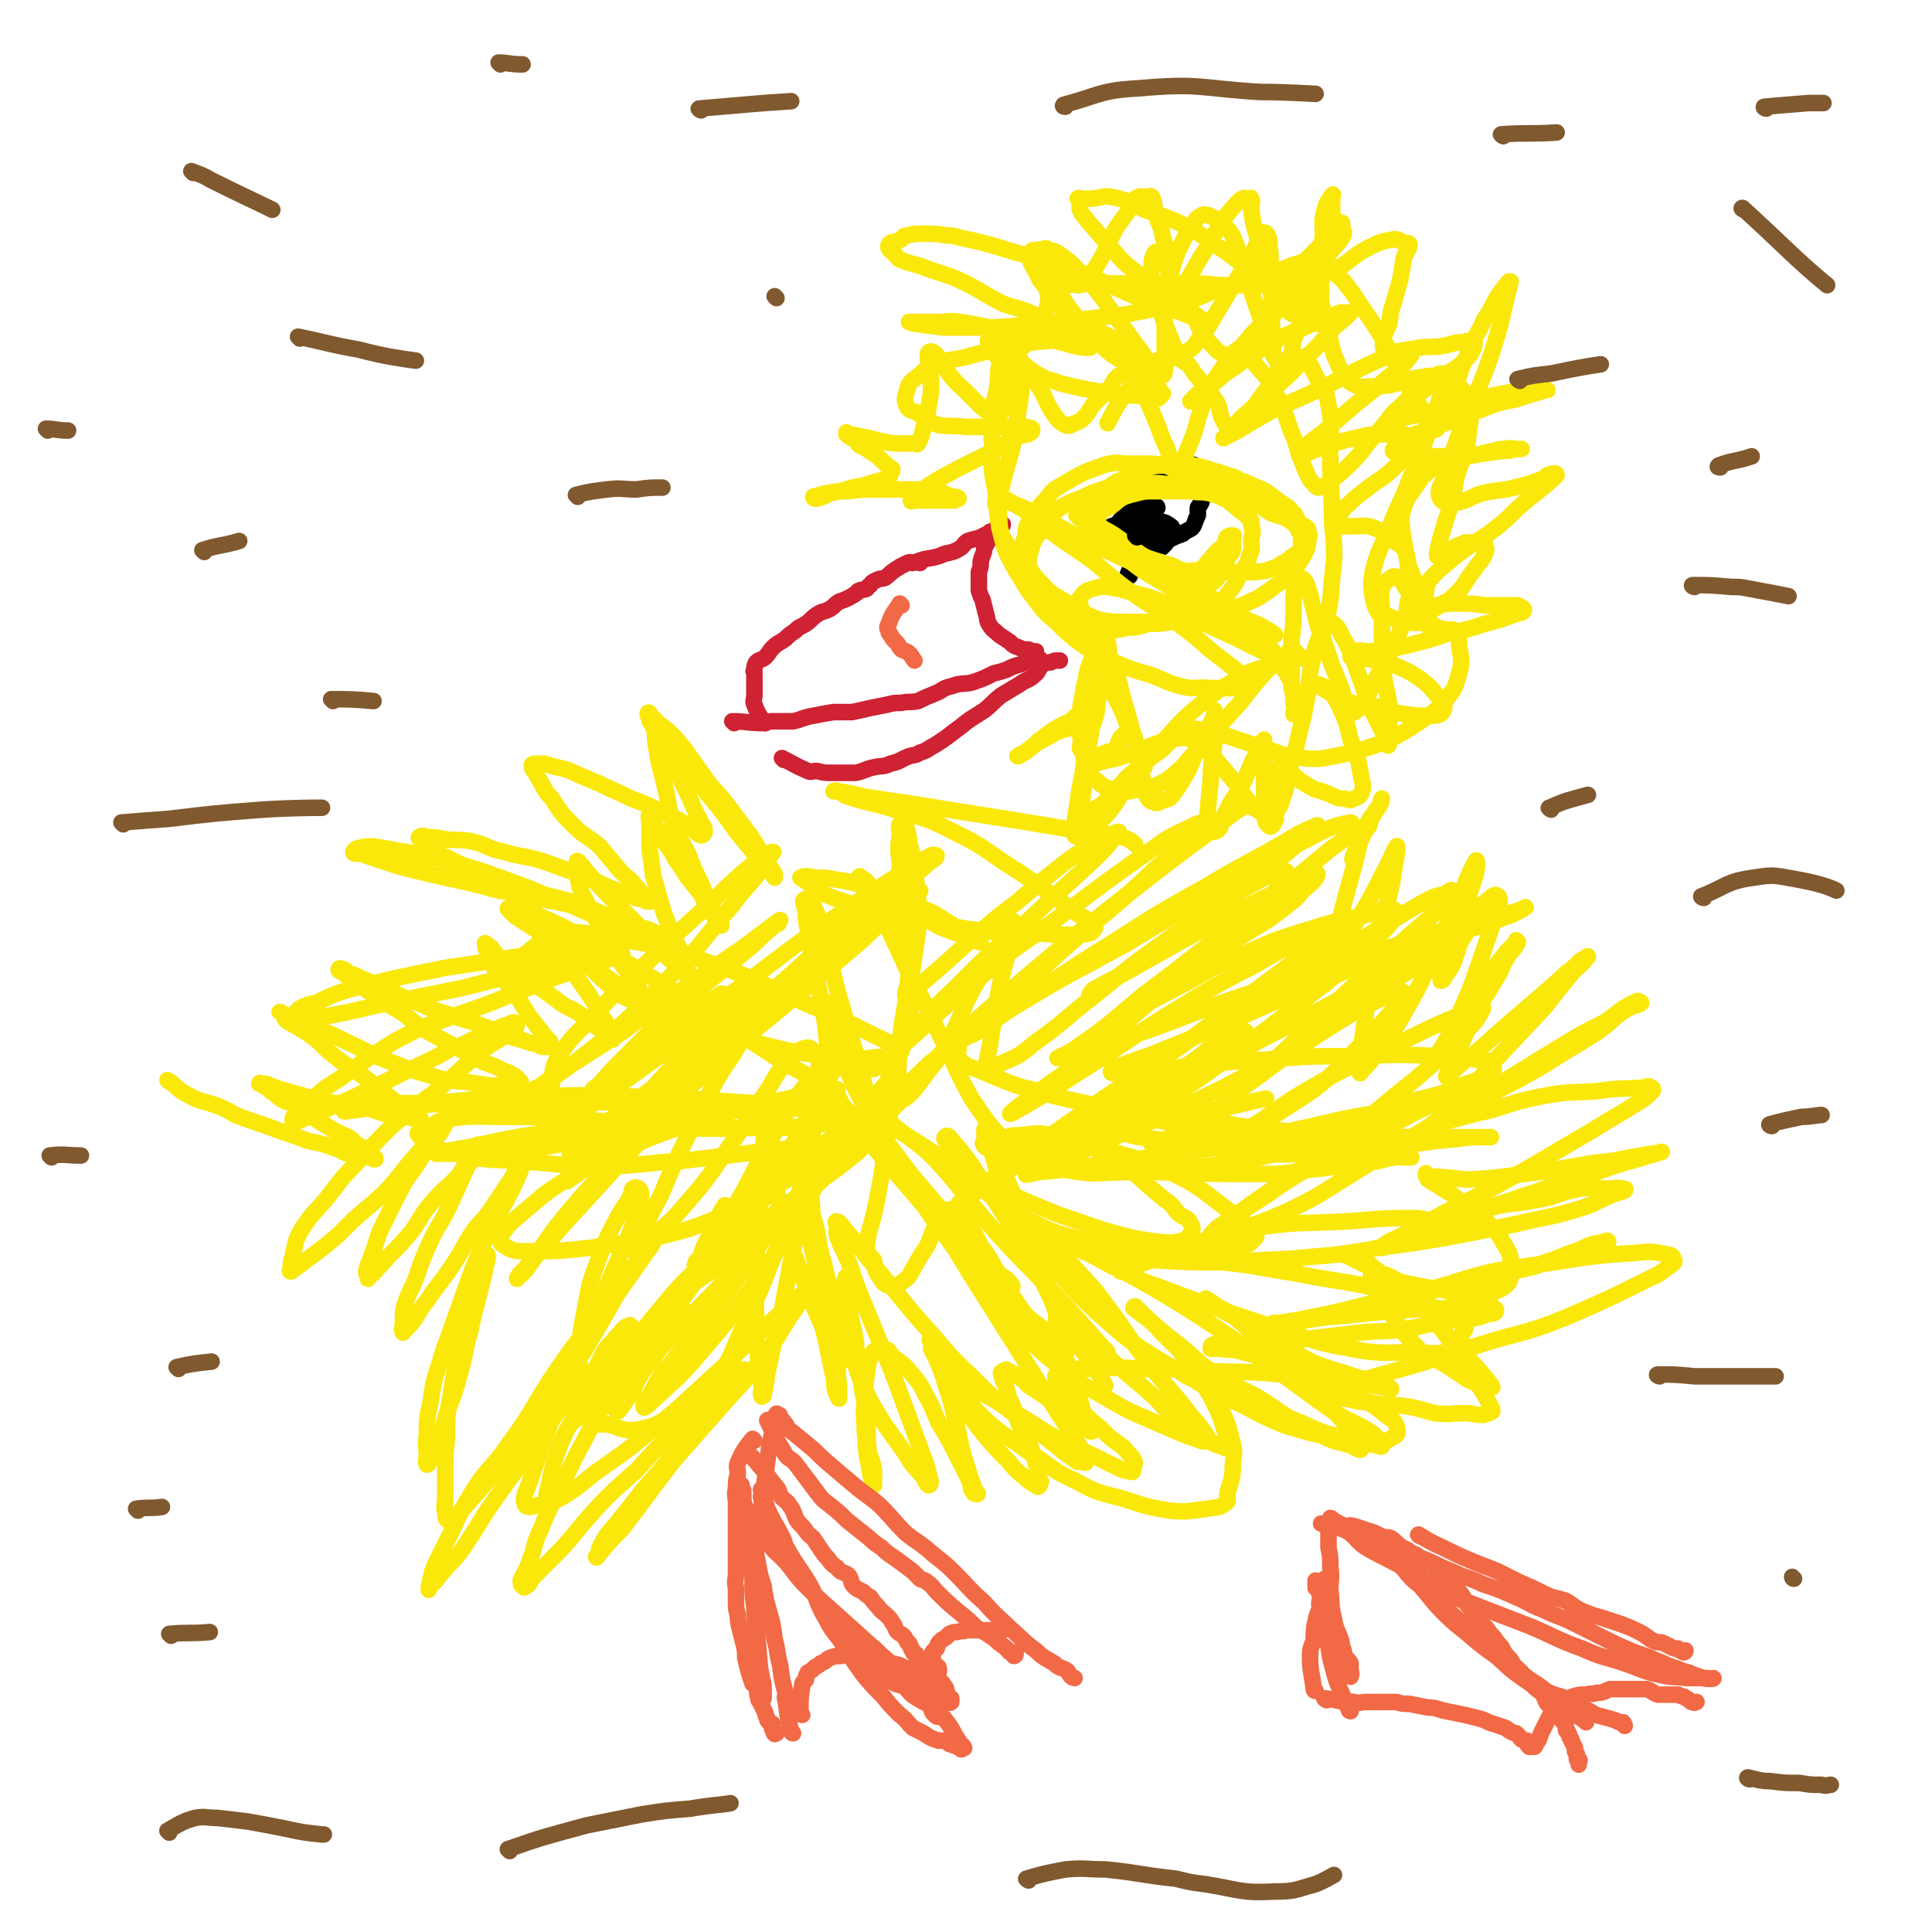 <svg viewBox='0 0 1050 1050' version='1.1' xmlns='http://www.w3.org/2000/svg' xmlns:xlink='http://www.w3.org/1999/xlink'><g fill='none' stroke='#FAE80B' stroke-width='9' stroke-linecap='round' stroke-linejoin='round'><path d='M92,588c0,0 -1,-1 -1,-1 5,3 5,5 11,8 7,4 8,3 16,6 5,2 5,2 10,5 8,3 8,3 17,6 8,3 8,3 17,6 7,3 7,2 14,4 3,1 3,1 6,2 4,1 3,2 7,3 2,0 2,0 5,0 2,1 2,1 4,2 2,0 2,-1 3,0 1,0 1,0 2,1 1,0 1,0 1,0 0,-1 0,-1 -1,-1 -4,-3 -4,-3 -7,-6 -3,-1 -3,-2 -5,-4 -5,-3 -5,-2 -10,-5 -5,-3 -5,-3 -10,-6 -4,-3 -4,-4 -9,-6 -3,-3 -4,-2 -8,-4 -4,-2 -3,-3 -7,-5 -2,-2 -2,-2 -4,-3 -1,-1 -2,-1 -2,-1 0,-1 1,0 1,0 1,0 1,0 1,0 2,0 2,0 4,1 5,2 5,2 9,3 7,2 7,2 14,4 8,2 8,2 16,3 6,2 7,1 13,2 6,2 6,2 12,4 4,0 4,0 9,1 2,0 2,0 5,1 1,0 2,0 3,0 1,-1 0,-1 0,-1 -1,-1 -2,-1 -3,-2 -3,-2 -3,-1 -6,-3 -5,-4 -5,-4 -10,-8 -7,-5 -7,-6 -13,-10 -6,-5 -7,-4 -13,-9 -5,-4 -5,-4 -10,-9 -5,-4 -5,-4 -10,-7 -4,-3 -5,-2 -8,-5 -1,-1 0,-2 -1,-3 -1,-1 -2,-1 -2,-1 0,0 1,0 2,1 2,1 2,2 4,3 6,2 6,2 12,4 10,4 10,4 20,9 11,5 11,6 22,10 10,4 10,4 20,7 10,3 10,3 21,4 7,1 7,1 14,2 6,0 6,0 11,0 2,0 2,0 4,-1 1,0 1,-1 1,-1 0,0 -1,0 -1,0 -1,-1 0,-2 -2,-3 -4,-3 -5,-2 -10,-5 -8,-3 -8,-3 -15,-7 -11,-6 -11,-6 -22,-12 -8,-5 -7,-5 -15,-11 -7,-4 -7,-4 -14,-9 -5,-3 -5,-3 -10,-7 -4,-2 -4,-2 -7,-5 -1,-1 -3,-1 -3,-2 0,-1 1,-1 3,0 1,0 1,1 3,2 3,1 3,1 7,3 7,3 7,3 14,6 8,4 8,4 16,7 9,4 9,4 19,7 8,3 8,2 17,6 7,2 7,3 13,5 7,2 7,2 13,4 3,0 3,1 6,2 1,0 2,0 3,0 1,-1 1,-2 1,-3 -1,-1 -1,-1 -3,-3 -2,-3 -2,-3 -4,-5 -2,-3 -2,-3 -4,-5 -3,-5 -3,-5 -6,-10 -3,-4 -2,-4 -6,-8 -2,-3 -3,-2 -6,-6 -2,-3 -1,-3 -3,-7 -1,-2 -1,-2 -2,-5 -1,-1 -1,-1 -1,-3 0,-1 -1,-2 0,-1 1,0 1,1 3,2 3,4 3,5 7,8 7,5 7,5 14,10 7,5 7,5 14,10 6,5 7,4 13,8 5,4 5,4 9,7 3,2 3,2 6,3 1,1 1,1 3,2 0,1 0,2 0,2 0,-2 0,-3 -1,-5 -3,-5 -3,-5 -6,-9 -3,-6 -3,-6 -7,-12 -5,-7 -5,-7 -10,-15 -5,-7 -5,-6 -10,-14 -4,-6 -4,-6 -8,-12 -3,-5 -4,-5 -7,-10 -2,-3 -1,-4 -3,-7 0,-1 -1,-1 -1,-1 0,0 0,0 1,1 0,1 0,1 1,2 4,6 4,6 8,12 6,7 6,8 12,15 8,8 9,7 18,15 7,7 7,7 15,14 5,4 6,3 12,7 3,2 2,2 5,4 2,1 2,2 3,2 0,0 0,-1 0,-1 -2,-4 -3,-4 -5,-8 -2,-4 -2,-4 -4,-9 -5,-7 -6,-6 -10,-13 -4,-7 -4,-7 -8,-14 -4,-7 -4,-7 -8,-14 -2,-5 -3,-5 -5,-11 -1,-5 -1,-5 -2,-10 0,-1 1,-1 1,-3 0,-1 -1,-1 0,-1 0,0 1,1 2,2 2,2 1,2 4,5 6,7 6,7 13,14 7,7 7,7 14,14 6,7 5,8 12,14 4,4 5,4 9,8 3,2 3,3 6,6 1,1 3,2 3,2 1,0 -1,-1 -1,-2 -2,-3 -2,-3 -3,-5 -2,-5 -2,-5 -3,-9 -3,-6 -3,-6 -6,-12 -2,-7 -3,-7 -5,-15 -2,-7 -2,-7 -4,-14 -1,-8 -1,-8 -2,-15 0,-4 0,-4 0,-8 0,-3 0,-3 0,-7 0,-1 0,-2 0,-2 0,-1 -1,0 0,1 1,2 2,2 4,5 2,3 1,3 3,6 3,5 4,5 7,11 3,4 3,4 6,9 4,5 4,5 8,10 2,4 2,4 4,8 2,3 2,3 4,5 1,2 1,2 3,3 0,1 0,1 0,1 -1,0 -1,-1 -2,-2 -1,-3 -1,-3 -2,-6 -3,-7 -4,-7 -7,-15 -4,-8 -4,-8 -7,-16 -4,-8 -5,-8 -8,-16 -3,-9 -2,-9 -4,-18 -2,-8 -2,-8 -4,-16 -1,-6 -1,-6 -2,-12 0,-4 0,-4 0,-8 0,-1 0,-1 0,-2 0,0 -1,-1 0,-1 1,2 1,3 3,5 4,5 4,5 8,11 6,8 5,8 11,16 6,8 6,8 12,15 6,8 6,8 11,15 5,6 5,6 9,11 4,4 4,4 8,8 2,2 2,4 3,5 0,0 0,-1 0,-2 -3,-5 -3,-4 -5,-9 -5,-6 -4,-6 -9,-13 -6,-8 -6,-8 -12,-16 -6,-8 -7,-7 -13,-16 -5,-7 -5,-7 -10,-14 -4,-5 -4,-5 -9,-10 -4,-3 -4,-3 -8,-6 -1,-2 -1,-2 -2,-3 0,-1 -1,-1 -1,0 0,1 0,1 1,2 0,2 0,2 1,3 3,7 3,7 6,13 3,6 3,6 7,12 3,6 3,6 6,12 2,4 2,4 4,9 2,4 2,4 4,8 1,2 2,2 2,5 0,1 -1,2 -2,2 -3,-1 -3,-3 -7,-5 -7,-5 -7,-4 -15,-8 -8,-4 -8,-4 -16,-7 -8,-4 -9,-4 -17,-8 -7,-3 -7,-3 -14,-6 -6,-3 -7,-2 -13,-4 -3,-1 -3,-1 -7,-1 -1,0 -3,0 -3,1 0,3 2,3 3,6 4,6 3,7 8,12 5,8 5,8 12,15 6,6 7,5 14,11 5,6 5,6 10,12 4,5 5,4 9,9 3,3 3,4 5,6 2,1 3,1 3,2 1,0 0,1 0,1 -2,0 -2,0 -3,-1 -5,-1 -5,-1 -9,-3 -12,-4 -12,-5 -24,-10 -11,-4 -11,-4 -22,-8 -10,-3 -11,-2 -21,-5 -10,-2 -9,-4 -19,-6 -7,-1 -7,0 -14,-1 -4,-1 -4,-1 -9,-1 -2,-1 -3,-1 -4,0 -1,0 0,1 1,3 1,1 1,1 2,2 6,3 6,4 12,6 9,5 9,4 19,8 12,5 12,6 25,10 14,4 15,3 29,8 11,4 11,5 22,9 7,3 7,2 14,4 4,2 5,2 8,4 1,1 2,3 1,3 -2,-1 -3,-2 -7,-4 -11,-4 -11,-3 -22,-7 -16,-6 -16,-7 -32,-13 -14,-6 -14,-6 -28,-11 -14,-5 -14,-5 -29,-9 -11,-3 -11,-2 -22,-5 -9,-1 -9,-2 -19,-3 -3,0 -4,0 -7,1 -2,0 -2,1 -3,2 0,1 1,1 2,1 2,0 3,0 5,1 9,3 9,3 18,6 12,3 12,3 25,6 14,3 14,3 29,7 12,2 12,2 25,5 11,2 11,2 22,5 7,1 7,2 14,4 5,2 6,2 10,5 1,1 1,2 2,3 0,1 -1,2 -2,2 -1,1 -2,0 -3,1 -8,2 -8,2 -16,4 -11,3 -12,2 -23,4 -16,3 -16,2 -31,5 -14,2 -14,2 -27,4 -15,3 -15,3 -29,6 -12,3 -12,3 -24,6 -9,3 -9,3 -17,7 -5,1 -5,1 -9,3 -2,2 -3,2 -3,4 0,1 1,1 2,2 2,0 2,0 3,0 7,-1 7,-1 14,-2 17,-3 17,-4 33,-7 19,-4 19,-4 39,-8 16,-4 16,-4 32,-8 13,-3 13,-3 26,-6 9,-1 9,0 17,-2 5,-1 4,-2 9,-3 1,0 4,0 3,1 -2,1 -5,1 -9,3 -11,3 -11,3 -21,7 -15,5 -15,6 -29,11 -14,6 -15,6 -29,11 -13,5 -14,4 -26,10 -10,5 -10,5 -19,11 -11,7 -10,7 -20,14 -8,5 -8,5 -15,11 -4,3 -4,3 -8,7 -2,2 -3,3 -3,5 0,1 0,1 1,1 2,0 1,-1 3,-1 8,-4 8,-3 16,-7 12,-5 12,-5 24,-11 14,-7 14,-7 29,-14 6,-3 6,-3 13,-7 6,-2 6,-2 12,-5 4,-2 4,-2 9,-4 5,-2 5,-3 10,-4 2,-1 3,-2 4,-1 1,1 1,2 0,3 -9,7 -10,6 -18,12 -13,11 -12,11 -25,22 -12,9 -12,9 -24,19 -10,10 -10,10 -20,21 -9,9 -8,9 -16,19 -7,8 -7,7 -13,16 -4,7 -3,7 -5,15 -1,3 -1,3 -1,6 0,1 -1,2 0,2 1,0 1,-1 3,-2 4,-3 4,-3 8,-6 8,-6 8,-6 15,-12 4,-4 4,-4 8,-8 9,-8 10,-8 19,-17 8,-9 7,-9 15,-18 5,-6 6,-6 11,-11 2,-3 1,-3 3,-5 1,-1 2,-1 2,-1 -2,4 -3,5 -6,9 -5,7 -6,7 -10,14 -6,8 -6,8 -11,18 -4,8 -4,8 -8,16 -3,7 -2,7 -5,14 -1,4 -2,4 -3,9 0,2 1,2 1,3 0,1 0,1 0,1 1,-1 1,-2 3,-3 4,-5 4,-4 8,-9 7,-7 7,-7 13,-14 6,-9 5,-9 12,-17 6,-7 7,-6 13,-13 4,-5 3,-6 6,-11 2,-3 2,-3 5,-6 0,0 0,0 0,0 0,1 0,2 -1,3 -2,5 -2,5 -5,9 -5,11 -5,11 -10,22 -6,12 -7,11 -12,23 -3,7 -3,7 -5,13 -3,9 -4,8 -7,17 -1,4 -1,4 -1,9 0,3 -1,5 0,6 0,1 0,-1 1,-1 2,-2 2,-2 3,-3 5,-6 4,-7 9,-13 6,-9 7,-9 13,-18 7,-10 6,-11 13,-21 4,-5 5,-5 9,-11 6,-9 6,-9 12,-18 2,-5 1,-5 4,-10 2,-2 4,-3 5,-3 1,-1 -1,1 -1,2 -1,1 -1,2 -2,3 -3,7 -3,8 -6,14 -7,14 -8,14 -15,28 -7,16 -7,16 -13,33 -5,14 -5,14 -10,28 -4,14 -5,13 -7,28 -2,9 -2,9 -2,18 -1,6 0,6 0,11 0,2 -1,3 0,5 0,0 1,0 1,-1 0,0 0,0 0,0 2,-4 3,-4 4,-8 3,-8 3,-8 5,-16 3,-10 4,-10 7,-21 3,-11 3,-11 5,-21 3,-10 2,-10 5,-20 2,-8 2,-8 4,-16 1,-5 1,-5 2,-9 0,-1 0,-2 0,-2 0,0 0,1 0,1 -2,5 -2,5 -4,10 -3,9 -3,9 -5,18 -3,11 -4,11 -6,22 -3,12 -3,12 -5,25 -2,11 -2,11 -2,23 -1,9 -1,9 -1,18 0,7 0,7 0,14 0,5 -1,5 0,9 0,2 0,3 1,4 1,1 2,1 4,0 0,0 -1,0 0,-1 4,-5 5,-5 9,-10 9,-10 9,-10 17,-21 12,-14 13,-14 24,-29 11,-14 10,-15 20,-30 9,-15 9,-15 18,-31 7,-10 7,-10 14,-20 4,-6 5,-6 7,-11 1,-1 -1,-2 -1,-1 -1,0 -1,1 -1,2 -4,6 -4,6 -8,12 -11,14 -11,14 -22,29 -12,17 -13,17 -25,35 -11,17 -10,18 -22,34 -10,15 -12,13 -21,28 -8,13 -7,14 -14,27 -3,7 -4,7 -7,15 -1,4 -1,4 -2,9 0,0 0,1 0,1 0,0 0,-1 1,-2 3,-3 3,-3 6,-7 6,-7 7,-7 12,-14 10,-15 9,-15 19,-29 11,-15 11,-15 21,-29 10,-13 9,-14 19,-26 8,-10 9,-9 18,-18 5,-5 5,-6 10,-10 2,-1 2,-1 4,-1 1,0 1,1 1,1 -1,3 -3,3 -4,6 -4,8 -2,9 -6,17 -7,15 -8,14 -15,28 -7,13 -7,13 -13,26 -6,12 -7,12 -12,25 -4,8 -3,9 -6,17 -2,6 -3,6 -5,11 0,2 0,2 1,3 1,1 1,1 2,0 2,-1 2,-2 3,-4 8,-8 8,-8 16,-16 9,-10 9,-11 18,-21 11,-12 11,-11 23,-22 10,-11 10,-11 20,-21 8,-8 8,-8 17,-16 6,-6 7,-6 13,-12 3,-3 3,-3 7,-5 1,-1 2,-1 2,0 0,0 -1,1 -1,2 -4,3 -4,3 -7,7 -4,4 -4,4 -8,10 -11,12 -11,12 -21,24 -9,11 -9,11 -18,21 -7,9 -7,9 -15,19 -4,5 -5,5 -8,11 -2,3 -1,3 -2,6 0,1 -1,2 -1,1 1,0 1,-1 3,-3 5,-6 5,-6 11,-12 14,-18 14,-19 28,-37 14,-16 14,-16 29,-33 7,-8 7,-7 14,-16 11,-14 11,-14 20,-29 6,-8 5,-8 10,-16 1,-2 2,-3 3,-3 0,-1 -1,1 -2,2 -3,3 -2,3 -5,5 -10,10 -11,9 -21,19 -16,14 -15,15 -31,29 -15,14 -15,14 -31,27 -13,11 -14,11 -28,21 -9,7 -9,8 -19,14 -6,3 -7,3 -13,4 -3,1 -6,2 -7,-1 -1,-4 1,-6 3,-12 5,-15 5,-15 11,-31 6,-17 6,-17 13,-34 8,-19 8,-19 16,-37 6,-14 6,-14 12,-27 4,-10 4,-10 7,-20 1,-5 2,-6 1,-9 -1,-2 -3,-2 -4,-1 -1,0 0,2 -1,3 -3,7 -4,6 -7,12 -7,13 -7,13 -12,27 -5,13 -4,14 -7,28 -2,11 -2,12 -2,23 0,8 0,9 2,16 2,9 2,10 6,17 2,3 4,2 7,2 8,2 8,4 16,3 11,-2 11,-3 21,-9 12,-8 14,-7 22,-18 10,-14 8,-15 16,-31 8,-17 8,-17 15,-35 4,-9 4,-9 8,-18 2,-7 2,-7 5,-14 3,-8 2,-9 5,-15 1,-1 1,0 1,1 1,0 0,0 1,1 0,7 1,7 1,13 1,10 0,10 1,19 1,17 1,17 3,33 1,13 1,13 4,25 2,10 2,10 4,19 1,4 0,4 1,8 1,2 2,5 2,4 0,-1 0,-3 0,-7 -1,-7 -1,-7 0,-15 0,-10 -1,-10 0,-20 1,-7 2,-7 3,-14 0,-4 0,-4 0,-7 0,-2 1,-4 1,-3 1,4 0,6 1,12 1,11 2,11 4,22 1,11 1,12 3,23 1,9 2,9 3,18 1,9 0,9 1,19 1,5 2,5 3,11 0,3 0,3 0,6 -1,1 0,3 0,2 -2,-4 -2,-6 -3,-12 -2,-9 -1,-9 -2,-17 0,-8 -1,-8 0,-16 0,-7 0,-7 1,-15 1,-4 0,-5 2,-9 1,-3 1,-3 4,-5 1,-1 2,-1 4,0 3,1 2,2 4,4 5,4 6,4 10,9 5,6 5,6 8,12 4,7 4,8 7,15 6,10 6,10 11,20 3,6 3,6 6,12 1,3 0,4 2,6 0,1 2,1 2,1 1,0 0,-1 -1,-2 -3,-8 -3,-8 -6,-18 -3,-10 -2,-10 -5,-21 -2,-9 -2,-9 -5,-18 -2,-7 -2,-7 -5,-14 -1,-3 -1,-3 -3,-7 0,-1 0,-1 0,-3 -1,-1 -1,-1 0,-1 0,2 0,3 0,5 2,4 2,4 5,9 5,10 5,10 11,20 6,9 6,9 13,18 6,7 6,7 13,14 4,5 4,5 9,9 3,3 4,3 7,5 1,0 1,-1 1,-1 1,-2 1,-2 0,-3 -2,-9 -2,-9 -5,-18 -3,-7 -4,-7 -7,-14 -2,-7 -2,-7 -5,-13 -1,-5 -1,-5 -3,-9 0,-2 -1,-2 -1,-4 1,-1 1,-1 2,-1 1,-1 1,-1 1,0 3,1 3,1 5,2 4,3 4,3 7,6 6,4 6,4 12,8 5,3 5,2 10,5 3,3 3,4 6,7 2,2 2,1 4,3 1,1 1,2 2,2 1,0 3,-1 2,-2 0,-2 -2,-1 -4,-3 -4,-9 -3,-10 -6,-20 -4,-9 -4,-9 -7,-19 -2,-7 -3,-7 -4,-14 0,-4 0,-4 0,-7 0,-2 0,-4 0,-3 1,0 2,2 4,4 4,4 4,3 8,7 10,9 9,10 19,19 11,10 11,9 22,19 6,6 5,6 12,12 4,3 4,3 9,6 4,3 4,3 8,5 4,3 4,3 8,4 1,1 2,1 3,1 0,-3 0,-5 -1,-8 -3,-10 -3,-10 -8,-20 -6,-10 -6,-10 -13,-20 -6,-8 -7,-8 -14,-15 -4,-5 -5,-5 -10,-10 -2,-2 -2,-2 -4,-4 0,0 -1,0 -1,1 3,2 4,3 8,6 8,7 8,7 17,14 10,8 9,9 20,16 10,7 11,6 22,12 10,6 10,7 20,13 8,5 8,5 17,9 6,3 6,2 12,4 4,1 4,2 7,3 1,0 1,-1 1,-2 0,-1 -1,-1 -2,-2 -7,-9 -6,-10 -14,-18 -10,-11 -11,-10 -22,-20 -9,-9 -9,-9 -18,-18 -7,-7 -7,-7 -14,-13 -5,-4 -6,-3 -11,-7 -2,-1 -4,-3 -4,-2 0,0 3,2 6,4 6,4 6,4 13,7 10,7 10,7 21,13 10,6 10,6 20,11 10,4 10,3 21,7 6,2 6,1 12,3 3,1 4,1 7,3 1,0 1,1 1,1 -1,0 -2,-1 -4,-1 -10,-2 -10,-1 -21,-2 -17,-2 -17,-3 -34,-5 -21,-2 -21,-1 -42,-2 -17,-1 -17,-1 -34,-1 -13,-1 -13,-1 -26,0 -7,0 -7,-1 -14,1 -4,0 -5,0 -7,2 -1,1 0,2 0,4 1,1 1,1 1,2 5,4 5,4 9,9 4,5 4,5 9,10 5,4 5,4 10,9 4,3 4,3 8,6 2,3 3,3 5,6 1,2 1,2 0,4 0,2 0,3 -1,3 -6,-1 -6,-2 -13,-5 -13,-7 -14,-6 -27,-13 -13,-7 -12,-8 -25,-15 -9,-6 -9,-6 -19,-11 -4,-3 -4,-3 -8,-6 -2,-1 -3,-2 -4,-2 -1,0 0,2 1,3 0,2 0,2 1,3 6,9 6,9 14,17 11,10 12,9 24,18 13,8 12,10 26,16 12,7 13,6 27,10 12,4 12,4 24,6 10,1 10,0 20,-1 5,-1 6,0 10,-3 2,-1 1,-2 1,-5 2,-8 3,-8 3,-16 1,-8 1,-8 -1,-15 -2,-8 -2,-8 -6,-16 -4,-6 -4,-6 -8,-11 -3,-4 -3,-4 -7,-7 -3,-2 -3,-2 -6,-3 0,0 -1,0 -1,0 -1,-1 -2,-1 -2,0 2,1 3,2 6,4 7,3 6,4 13,7 9,5 9,5 18,9 11,6 11,6 23,11 7,2 7,2 14,4 5,1 5,1 10,2 5,1 5,1 11,2 6,0 6,1 12,1 6,-1 7,0 11,-3 3,-1 3,-3 2,-6 -1,-3 -2,-3 -6,-6 -6,-5 -6,-5 -14,-9 -11,-6 -11,-6 -23,-11 -10,-5 -11,-4 -22,-8 -9,-3 -9,-4 -18,-6 -6,-2 -7,-1 -13,-2 -2,0 -3,0 -5,0 0,-1 0,-2 1,-2 1,-1 1,0 3,0 8,0 8,0 16,0 15,-1 15,-1 29,-3 17,-2 17,-2 34,-4 12,-1 12,0 24,-2 8,-1 8,-2 17,-3 8,-2 8,-1 16,-2 6,-1 6,-1 11,-3 2,0 4,0 4,-2 0,-1 -1,-1 -2,-2 -4,0 -4,1 -7,1 -9,0 -9,-1 -17,0 -18,0 -18,1 -36,2 -10,1 -10,1 -19,2 -13,1 -13,1 -25,3 -6,0 -6,0 -12,1 -2,0 -3,0 -3,0 0,0 2,0 4,0 5,-1 5,-1 11,-2 26,-5 26,-6 52,-12 22,-4 23,-4 45,-9 16,-4 16,-5 33,-9 12,-4 12,-4 23,-8 6,-1 5,-2 11,-4 1,0 2,0 3,0 0,-1 -1,-1 -2,0 -7,1 -7,1 -13,4 -12,4 -12,5 -24,9 -12,3 -12,3 -24,5 -10,3 -10,2 -19,5 -22,5 -22,6 -44,11 -9,2 -9,2 -18,4 -3,1 -6,2 -6,2 0,-1 3,-1 6,-2 21,-5 21,-5 42,-11 20,-5 19,-6 39,-11 23,-4 23,-3 46,-7 15,-2 15,-2 31,-3 9,-1 10,-1 19,1 2,0 2,1 3,3 0,1 0,1 -1,2 -6,4 -6,5 -13,8 -22,11 -22,11 -45,21 -20,8 -20,7 -41,13 -19,6 -19,6 -38,12 -14,4 -14,4 -28,8 -7,2 -7,2 -14,5 -3,1 -4,2 -5,4 -1,1 1,0 2,1 2,0 1,1 3,1 7,1 7,2 14,2 9,2 9,1 18,2 9,1 9,2 18,4 8,1 8,0 16,0 5,0 5,1 10,1 3,-1 4,-1 5,-2 0,-1 0,-2 -1,-3 -4,-8 -4,-7 -9,-15 -12,-18 -11,-19 -25,-36 -7,-9 -8,-10 -17,-17 -4,-3 -5,-3 -10,-4 -2,0 -3,1 -4,2 0,0 1,1 1,2 5,9 5,9 10,18 6,9 6,10 14,18 6,7 8,5 16,10 6,4 6,4 12,8 5,2 5,2 10,4 1,0 2,0 3,0 0,0 0,-1 -1,-2 -9,-11 -9,-11 -19,-21 -11,-13 -11,-14 -23,-25 -9,-9 -10,-8 -20,-16 -5,-4 -5,-4 -11,-7 -3,-1 -3,-1 -6,-1 0,-1 -1,-1 -1,0 0,0 2,0 3,1 4,2 4,2 8,4 8,4 8,5 16,8 7,3 7,2 15,4 6,1 6,1 12,2 5,1 4,2 9,3 5,0 5,0 9,0 8,-2 11,-1 16,-5 4,-3 3,-6 3,-11 0,-6 0,-6 -3,-11 -4,-7 -4,-7 -10,-13 -4,-4 -5,-4 -10,-8 -4,-3 -4,-3 -9,-7 -3,-2 -4,-2 -8,-5 -2,-1 -2,-1 -5,-3 -1,-2 -1,-3 -1,-3 0,-1 0,0 0,1 5,1 5,0 11,1 6,0 6,1 13,1 15,-1 15,-1 29,-3 19,-2 19,-3 38,-6 10,-1 10,-1 20,-3 6,-1 6,-1 11,-2 3,0 7,-1 6,-1 -3,1 -7,2 -13,4 -11,3 -11,3 -22,7 -17,5 -17,5 -34,11 -12,4 -12,4 -24,8 -10,3 -10,3 -21,6 -3,2 -3,2 -7,4 -1,0 -2,0 -3,1 0,0 0,1 0,1 5,-1 6,-1 11,-3 10,-3 9,-5 18,-8 14,-4 14,-2 28,-5 12,-2 11,-4 23,-6 7,-1 7,0 15,0 4,0 4,-1 8,0 1,0 2,0 1,1 -2,1 -3,1 -6,2 -10,4 -9,5 -19,8 -16,5 -17,4 -33,8 -15,3 -15,3 -30,6 -11,2 -11,2 -23,4 -7,1 -7,1 -14,2 -4,0 -8,2 -7,1 1,-2 5,-4 10,-6 12,-7 12,-6 24,-13 24,-12 24,-12 47,-25 17,-10 17,-10 34,-20 11,-7 12,-7 23,-14 5,-3 5,-3 9,-7 1,-1 0,-2 -1,-2 -1,-1 -1,-1 -3,0 -13,1 -13,0 -26,2 -15,1 -16,0 -31,3 -15,3 -15,4 -29,8 -7,1 -7,2 -13,3 -5,2 -6,1 -10,3 -3,0 -3,1 -6,2 0,0 -1,0 -1,0 5,-3 6,-3 12,-6 13,-7 13,-7 25,-14 12,-6 12,-6 24,-13 14,-9 15,-9 29,-18 9,-6 8,-8 17,-13 3,-2 5,-1 7,-3 0,0 -1,-1 -2,-1 -9,4 -9,5 -17,11 -14,7 -14,7 -27,15 -13,8 -13,8 -26,16 -12,7 -12,7 -24,15 -6,3 -6,4 -12,8 -3,2 -5,3 -6,3 -1,0 1,-2 3,-3 6,-5 7,-4 12,-9 9,-9 8,-10 16,-20 15,-16 15,-16 30,-32 8,-10 8,-10 16,-20 3,-3 4,-3 7,-7 0,0 1,-2 1,-1 -1,0 -2,1 -4,2 -4,4 -4,4 -8,7 -15,14 -16,14 -32,28 -9,8 -9,8 -18,16 -7,5 -7,5 -13,11 -1,0 -1,0 -1,1 -1,0 -1,0 -1,0 2,-6 3,-7 6,-13 5,-11 5,-11 10,-21 5,-10 6,-10 11,-19 4,-6 3,-7 7,-13 2,-3 3,-3 5,-7 0,0 -1,-1 -1,-1 0,0 0,1 -1,2 -4,4 -4,4 -8,9 -9,12 -9,12 -18,24 -4,7 -4,7 -8,14 -2,3 -2,4 -4,7 -1,2 -2,4 -2,3 1,-1 2,-3 3,-5 4,-7 4,-7 7,-14 5,-11 5,-11 9,-22 4,-11 4,-12 8,-23 1,-4 2,-4 3,-8 1,-3 1,-4 2,-7 0,-2 0,-4 -1,-4 -1,-1 -2,-1 -4,1 -4,3 -4,3 -7,8 -4,7 -4,7 -8,14 -3,4 -5,4 -7,8 -2,3 0,4 -2,7 -1,3 -1,3 -3,6 0,1 0,2 0,2 1,0 2,-1 2,-2 3,-4 3,-4 5,-8 2,-6 2,-6 4,-12 3,-10 1,-11 4,-21 1,-8 2,-7 4,-15 1,-3 1,-9 0,-7 -4,7 -6,13 -11,26 -5,9 -5,9 -9,19 -9,18 -8,19 -18,36 -7,13 -8,12 -16,23 -3,5 -3,5 -7,9 -1,1 -2,3 -2,2 0,-13 1,-15 3,-29 1,-11 2,-11 3,-22 2,-10 1,-10 3,-20 3,-15 5,-15 8,-30 2,-8 1,-8 3,-17 0,-2 1,-6 0,-5 -2,3 -3,7 -7,14 -7,14 -7,14 -15,27 -5,10 -5,10 -10,20 -2,4 -2,5 -4,9 -1,3 -1,3 -3,5 -2,1 -3,2 -3,2 0,-1 1,-3 2,-5 3,-11 3,-11 6,-21 5,-18 5,-19 10,-37 4,-13 2,-13 8,-26 2,-5 3,-4 6,-9 2,-2 1,-4 2,-5 0,0 0,2 -1,3 -1,3 -2,2 -3,5 -2,3 -2,4 -3,7 -3,4 -3,4 -5,9 -2,3 -2,3 -3,6 -1,2 -1,3 -1,3 '/><path d='M300,589c0,0 -1,0 -1,-1 2,-6 1,-8 4,-13 8,-12 9,-12 19,-22 10,-11 10,-11 21,-22 11,-10 11,-10 22,-21 11,-10 11,-10 22,-20 9,-9 9,-9 18,-17 5,-4 5,-4 10,-7 2,-2 4,-3 5,-3 1,0 -1,1 -2,3 -2,2 -1,3 -3,5 -8,11 -9,10 -17,21 -13,15 -12,15 -25,30 -15,15 -15,15 -30,30 -12,11 -12,11 -25,21 -10,8 -10,7 -20,15 -4,2 -5,3 -8,5 -1,0 0,0 0,-1 2,-1 2,-1 4,-2 8,-6 8,-6 16,-11 14,-9 14,-9 28,-18 15,-11 15,-11 30,-21 13,-10 13,-9 27,-19 9,-6 9,-6 18,-13 6,-4 6,-5 11,-8 0,0 -1,1 -1,2 -1,0 -1,0 -2,1 -6,5 -6,5 -11,10 -6,5 -6,5 -12,10 -15,12 -15,12 -29,24 -14,12 -14,12 -27,25 -9,9 -9,9 -17,18 -2,1 -3,2 -3,3 -1,1 0,0 1,-1 6,-4 6,-4 12,-8 29,-20 29,-20 57,-40 26,-19 26,-20 51,-38 20,-14 20,-14 40,-27 11,-7 11,-8 23,-14 1,-1 3,0 3,0 0,1 -1,2 -3,3 -7,6 -7,6 -14,12 -16,12 -17,11 -32,23 -24,20 -23,21 -47,41 -19,17 -19,17 -40,33 -17,14 -17,13 -35,27 -10,7 -10,7 -20,16 -4,3 -6,6 -8,7 -1,1 1,-2 3,-3 5,-4 5,-3 10,-7 20,-15 20,-16 41,-31 23,-18 24,-17 47,-35 24,-19 24,-19 48,-38 14,-10 14,-10 29,-21 6,-4 12,-7 12,-8 1,0 -5,3 -9,6 -14,12 -13,13 -27,25 -21,18 -22,18 -43,36 -25,20 -24,21 -49,42 -18,15 -19,14 -37,28 -11,9 -10,9 -21,17 -3,2 -4,3 -6,4 0,0 0,-1 1,-2 5,-6 4,-6 10,-12 12,-14 13,-13 26,-26 10,-11 10,-11 20,-22 11,-14 11,-14 22,-29 4,-5 5,-6 7,-10 0,-1 -1,-1 -2,-1 -1,1 -1,1 -3,2 -10,7 -10,7 -20,14 -13,11 -13,11 -26,22 -12,10 -12,10 -25,20 -5,4 -5,4 -10,9 -5,4 -5,5 -10,9 -1,2 -3,3 -3,3 1,0 3,-1 5,-3 13,-8 12,-9 25,-18 18,-13 18,-13 36,-26 16,-12 16,-11 32,-22 11,-7 11,-8 22,-14 2,-1 4,1 4,2 1,0 -1,-1 -2,0 -8,7 -7,8 -15,17 -15,18 -15,18 -32,36 -19,22 -20,21 -39,43 -15,16 -15,16 -29,33 -8,11 -8,12 -16,23 -2,2 -4,4 -5,5 0,0 1,-3 3,-4 10,-12 11,-12 21,-24 22,-24 22,-24 43,-47 17,-20 16,-20 34,-39 9,-10 10,-9 19,-18 3,-4 4,-6 5,-7 1,-1 0,2 -1,4 -2,3 -1,3 -3,7 -6,11 -7,10 -13,21 -7,12 -7,12 -13,25 -9,18 -9,18 -17,37 -6,11 -6,11 -10,22 -2,5 -3,7 -3,10 0,1 2,-1 2,-1 2,-2 2,-3 3,-5 11,-11 12,-10 22,-22 15,-17 14,-18 27,-36 8,-12 8,-12 16,-24 5,-7 4,-8 10,-15 5,-5 5,-6 10,-9 3,-1 4,-1 6,1 2,2 3,3 3,6 0,19 -1,19 -3,38 -4,27 -4,27 -9,54 -4,21 -4,21 -8,43 -4,15 -4,15 -7,30 -2,8 -1,8 -3,16 0,1 -1,1 -1,1 -1,-2 0,-3 0,-5 -2,-18 -3,-18 -3,-37 -1,-25 0,-25 1,-50 1,-17 1,-17 2,-34 1,-11 1,-11 2,-22 0,-3 0,-6 1,-6 0,-1 -1,2 0,4 1,11 1,11 3,22 2,15 2,16 5,31 4,14 4,13 9,26 6,17 6,17 13,33 3,6 3,7 7,13 2,3 2,2 5,5 0,0 1,0 1,0 -1,-5 -2,-5 -3,-10 -3,-12 -2,-12 -5,-25 -3,-12 -3,-12 -6,-24 -2,-8 -1,-9 -4,-18 -1,-3 -2,-3 -3,-6 -1,-2 -1,-4 -2,-4 0,-1 0,2 1,4 0,4 -1,4 0,9 4,15 3,15 8,30 7,18 7,18 15,36 6,16 5,17 13,32 8,14 9,14 18,27 4,7 5,7 10,13 1,3 3,5 3,4 1,0 1,-2 0,-5 -2,-9 -3,-9 -6,-18 -7,-19 -7,-19 -14,-38 -7,-17 -7,-17 -14,-34 -5,-12 -5,-12 -9,-24 -3,-8 -4,-8 -7,-16 -1,-3 0,-3 0,-6 -1,-1 -1,-3 0,-2 1,0 2,1 4,4 8,9 8,10 16,20 13,15 13,16 26,31 13,14 12,15 26,28 12,12 12,12 26,23 7,6 7,6 15,11 9,7 8,7 17,13 1,1 1,0 2,0 2,1 3,1 3,1 1,-2 0,-3 -1,-5 -6,-11 -7,-11 -14,-22 -12,-19 -12,-19 -24,-38 -12,-19 -12,-19 -24,-38 -9,-15 -9,-15 -19,-30 -5,-7 -5,-7 -10,-14 -2,-2 -2,-3 -3,-5 -1,0 -1,0 0,1 2,4 2,4 5,8 8,12 8,12 17,24 14,20 14,20 30,38 13,15 13,16 29,29 13,11 14,10 29,19 12,7 12,6 25,12 7,3 7,3 14,6 3,1 3,1 6,2 3,1 4,2 6,1 1,-1 0,-3 -1,-4 -4,-6 -4,-5 -8,-10 -9,-12 -10,-12 -19,-23 -17,-22 -16,-23 -33,-45 -10,-11 -10,-11 -20,-22 -4,-4 -5,-5 -9,-8 -2,-1 -3,-1 -4,0 0,1 1,2 2,4 3,6 2,6 7,11 12,15 12,15 26,28 15,13 15,14 33,25 17,10 18,10 36,18 19,8 19,7 38,15 8,3 8,4 17,7 7,2 8,2 16,4 4,1 4,1 8,2 3,0 6,2 6,1 1,-2 -2,-4 -5,-7 -9,-6 -10,-5 -20,-11 -20,-14 -19,-14 -39,-28 -19,-14 -19,-14 -39,-27 -16,-10 -16,-10 -32,-19 -11,-6 -11,-6 -21,-11 -6,-3 -6,-4 -12,-6 -1,0 -2,0 -3,0 0,0 1,0 2,1 4,1 4,1 9,3 10,5 10,6 20,10 9,5 9,5 18,8 29,11 29,11 59,21 23,7 23,9 46,13 16,3 17,2 33,2 12,0 14,2 23,-2 5,-1 3,-4 5,-9 1,-1 2,-2 1,-3 -2,-4 -4,-4 -9,-6 -8,-5 -8,-5 -18,-8 -13,-5 -13,-5 -26,-8 -20,-4 -20,-3 -39,-7 -20,-3 -20,-4 -40,-6 -14,-3 -14,-3 -29,-4 -11,-1 -11,0 -23,0 -4,-1 -4,-1 -8,0 -1,0 -3,1 -2,1 1,0 3,-1 6,0 11,0 11,2 22,2 16,1 16,1 33,1 20,-1 20,-1 40,-2 18,-2 18,-1 36,-4 13,-2 13,-3 27,-7 8,-2 9,-1 16,-5 2,0 2,-1 2,-2 0,-1 -1,-1 -1,-1 -8,-2 -8,-3 -17,-3 -19,0 -19,1 -38,2 -22,1 -22,0 -44,3 -18,3 -18,4 -36,9 -13,3 -13,4 -26,9 -6,2 -6,2 -11,4 -1,1 -2,2 -2,2 3,-1 4,-1 8,-3 17,-6 17,-6 34,-12 23,-9 24,-7 47,-17 19,-9 19,-10 37,-21 21,-13 21,-13 42,-26 10,-6 10,-6 20,-13 4,-2 6,-3 8,-6 1,-1 -2,0 -3,0 -8,2 -9,1 -16,4 -17,7 -17,8 -33,16 -21,10 -21,10 -42,22 -16,9 -15,10 -31,20 -7,5 -8,4 -15,10 -4,2 -6,5 -7,6 0,0 3,-2 5,-4 8,-6 8,-6 16,-12 23,-16 23,-16 46,-33 18,-14 18,-14 36,-29 9,-7 9,-7 18,-15 11,-11 12,-11 23,-23 2,-3 3,-5 4,-7 0,0 -1,1 -3,2 -4,1 -4,-1 -8,1 -22,9 -22,10 -43,20 -17,8 -18,8 -34,17 -14,8 -14,8 -27,17 -7,5 -7,5 -15,10 -3,2 -7,5 -5,4 4,-2 9,-5 17,-10 13,-8 13,-8 25,-16 8,-6 7,-6 14,-12 11,-12 11,-11 22,-23 6,-7 7,-7 12,-15 1,-1 3,-4 1,-4 -9,2 -12,4 -24,10 -15,9 -15,9 -30,19 -12,8 -12,8 -24,17 -7,5 -7,5 -14,10 -2,2 -3,3 -4,4 -1,0 0,-1 1,-2 8,-6 8,-5 16,-12 24,-22 23,-22 47,-44 17,-16 17,-16 34,-31 10,-9 11,-9 22,-19 2,-2 4,-5 3,-7 0,-1 -2,1 -4,2 -5,1 -5,1 -9,3 -13,7 -13,8 -26,15 -16,11 -17,10 -33,21 -10,6 -10,6 -19,12 -12,7 -11,8 -23,15 -4,4 -5,5 -9,7 0,0 1,-1 1,-2 7,-5 7,-5 14,-10 15,-12 15,-13 31,-25 9,-6 11,-7 18,-12 '/><path d='M453,546c0,0 -1,-1 -1,-1 0,6 -1,8 1,15 4,16 5,16 12,32 8,15 8,15 18,30 11,15 11,15 23,29 10,12 11,11 21,23 8,8 7,9 15,17 2,3 3,2 6,5 1,1 3,4 2,3 -8,-7 -10,-9 -19,-19 -14,-14 -13,-14 -26,-29 -13,-15 -13,-16 -27,-31 -9,-9 -9,-9 -19,-18 -3,-4 -2,-5 -6,-8 -1,-1 -3,-1 -3,0 0,0 2,1 3,3 6,8 6,8 12,15 18,21 18,21 36,42 16,18 15,19 32,36 17,17 16,19 35,33 10,7 12,6 24,11 4,2 5,3 10,4 0,0 1,-1 0,-2 0,-2 -1,-2 -2,-3 -14,-16 -14,-16 -28,-31 -17,-18 -18,-18 -34,-36 -16,-18 -14,-19 -30,-36 -10,-10 -11,-9 -22,-18 -5,-5 -5,-5 -11,-8 -1,-1 -1,0 -2,1 -1,0 -2,-1 -1,0 3,1 4,1 8,3 3,2 3,3 6,5 23,14 22,15 46,27 21,11 21,11 43,20 21,7 21,8 42,13 17,3 17,2 34,3 13,1 13,2 25,1 4,-1 4,-2 6,-4 1,-1 1,-1 0,-2 -6,-7 -6,-7 -14,-13 -15,-11 -14,-12 -30,-20 -16,-8 -16,-7 -33,-12 -15,-4 -15,-4 -31,-6 -12,-2 -12,-1 -25,-2 -5,0 -5,1 -11,1 -1,1 -2,0 -3,1 -1,0 -1,2 0,3 3,2 3,2 6,2 20,6 19,8 39,11 17,3 17,1 34,1 30,-2 30,-1 59,-6 24,-4 24,-5 48,-11 15,-4 15,-4 30,-10 3,-1 4,-2 6,-5 0,-1 0,-2 -1,-2 -4,0 -5,1 -9,2 -17,3 -17,3 -34,7 -23,5 -23,6 -45,10 -18,4 -18,3 -36,6 -22,3 -22,3 -43,6 -13,2 -13,2 -25,3 -3,1 -8,2 -6,1 17,-8 22,-9 43,-18 33,-14 33,-14 64,-29 15,-8 15,-8 29,-16 34,-22 34,-23 68,-45 10,-6 10,-6 21,-12 3,-2 5,-4 6,-5 0,0 -3,1 -5,2 -10,4 -11,4 -21,9 -23,12 -23,13 -46,25 -23,12 -23,11 -46,24 -17,9 -16,10 -33,20 -11,6 -11,6 -21,13 -3,2 -5,3 -6,4 0,0 2,-1 4,-2 9,-4 9,-4 17,-9 22,-14 22,-14 42,-29 26,-19 26,-20 52,-40 12,-10 12,-10 24,-22 5,-5 6,-6 9,-11 0,-2 -1,-3 -3,-3 -4,-1 -4,0 -8,2 -17,4 -17,3 -33,8 -23,7 -23,7 -44,17 -13,5 -13,6 -26,13 -19,10 -20,10 -39,21 -8,5 -8,6 -16,12 0,0 0,0 0,0 7,-5 7,-5 15,-10 19,-14 19,-14 39,-28 18,-12 18,-12 37,-24 10,-6 10,-6 20,-14 4,-3 4,-3 7,-7 5,-4 8,-7 8,-9 0,-1 -4,2 -8,4 -10,4 -10,4 -21,9 -18,9 -18,9 -37,19 -16,9 -16,9 -32,18 -12,7 -12,6 -24,13 -1,1 -2,3 -2,3 0,1 2,0 3,-1 8,-5 7,-6 15,-11 18,-13 18,-12 36,-24 17,-12 17,-12 33,-25 14,-11 14,-11 27,-22 5,-4 7,-6 10,-9 1,-1 -2,0 -3,1 -4,1 -4,2 -7,3 -25,15 -26,14 -51,29 -25,14 -25,14 -50,30 -26,16 -26,17 -51,33 -17,11 -17,11 -34,22 -8,6 -16,14 -15,12 1,-1 9,-9 18,-18 25,-22 25,-22 50,-43 13,-12 14,-11 27,-22 30,-23 29,-23 59,-45 9,-7 9,-8 18,-13 3,-1 3,1 6,2 '/><path d='M496,559c0,0 -1,0 -1,-1 -1,-9 0,-9 0,-18 -1,-10 -1,-10 -2,-19 -1,-15 -2,-15 -4,-29 -1,-12 0,-12 0,-23 -1,-8 -1,-8 0,-15 0,-3 -1,-4 0,-6 1,-1 3,0 3,1 2,3 1,3 2,7 1,7 2,7 3,14 1,9 1,9 2,19 0,9 0,9 -1,18 -1,8 -2,8 -3,16 -1,5 0,5 -1,11 -1,3 -2,4 -2,7 0,0 1,0 1,0 3,-2 4,-2 6,-5 12,-10 12,-10 24,-21 15,-13 14,-13 30,-25 14,-12 14,-12 28,-23 9,-6 9,-6 18,-11 4,-2 5,-3 9,-4 0,0 -1,1 -1,2 -5,5 -4,5 -9,10 -20,19 -20,18 -40,37 -20,17 -20,17 -39,36 -15,14 -14,15 -30,30 -7,7 -8,7 -14,14 -1,0 1,0 1,-1 8,-6 8,-6 16,-13 20,-18 20,-19 41,-36 15,-13 15,-13 31,-24 30,-22 30,-23 60,-44 11,-8 11,-8 24,-14 3,-2 5,-2 6,-1 1,0 -2,0 -3,2 -12,11 -11,12 -23,22 -17,16 -17,16 -35,31 -13,11 -13,11 -26,23 -15,13 -14,14 -28,27 -5,5 -7,5 -12,9 0,0 1,1 2,0 13,-7 12,-9 26,-17 28,-17 28,-16 57,-32 15,-9 15,-9 30,-18 33,-18 32,-20 65,-37 13,-7 16,-9 27,-11 2,0 1,4 -1,6 -5,6 -6,5 -13,11 -18,15 -18,15 -36,30 -25,22 -25,21 -50,43 -22,18 -22,19 -44,37 -14,12 -15,11 -29,22 -6,4 -15,11 -11,9 9,-5 18,-10 36,-22 26,-16 25,-17 51,-33 23,-14 23,-14 46,-26 17,-10 17,-10 35,-18 5,-2 5,-2 10,-3 1,0 2,0 1,1 -13,11 -15,10 -29,21 -28,21 -28,21 -56,42 -26,18 -27,18 -53,36 -21,15 -22,15 -42,30 -13,10 -13,10 -25,20 -1,1 -3,2 -3,1 1,0 2,-2 4,-3 20,-13 20,-13 40,-26 22,-13 22,-13 45,-26 16,-10 17,-9 33,-19 9,-5 8,-6 17,-12 5,-3 6,-2 11,-4 3,-2 4,-3 6,-3 0,-1 0,0 -1,1 -9,7 -8,8 -18,14 -14,10 -14,9 -28,18 -14,8 -13,9 -28,17 -12,6 -12,6 -25,10 -8,3 -8,3 -16,4 -5,0 -6,0 -10,-2 -5,-2 -5,-2 -8,-6 -8,-9 -8,-10 -15,-20 -9,-16 -8,-17 -17,-34 -8,-17 -8,-17 -17,-34 -6,-13 -6,-13 -12,-26 -4,-8 -4,-8 -7,-15 -2,-3 -2,-3 -4,-6 -2,-3 -2,-2 -4,-5 0,0 0,0 0,0 0,-1 0,-1 1,0 4,2 3,3 7,6 7,4 7,4 15,9 8,4 7,5 16,9 6,4 6,3 13,6 5,1 5,2 9,4 2,0 2,0 4,1 0,0 1,0 1,0 -4,-3 -5,-3 -10,-6 -12,-7 -11,-8 -23,-13 -7,-4 -8,-3 -15,-5 -9,-3 -8,-4 -17,-7 -7,-2 -7,-2 -14,-3 -5,-1 -5,-1 -11,-1 -4,-1 -6,-1 -8,0 0,0 2,1 3,2 7,5 7,6 15,9 17,6 18,5 36,9 19,4 19,5 38,8 17,2 17,2 34,2 11,1 11,1 22,1 5,0 6,0 10,-1 1,-1 3,-3 2,-4 -2,-3 -4,-3 -9,-6 -16,-12 -16,-12 -32,-23 -18,-11 -17,-13 -36,-22 -15,-8 -16,-7 -32,-12 -12,-4 -13,-3 -25,-7 -3,-1 -3,-2 -6,-3 -1,-1 -2,0 -2,0 0,0 1,0 2,0 7,1 7,1 15,3 13,2 13,2 27,4 18,3 18,3 37,6 19,3 19,3 37,6 12,2 12,2 23,3 8,2 9,1 16,3 4,1 6,3 7,4 '/></g>
<g fill='none' stroke='#CF2233' stroke-width='9' stroke-linecap='round' stroke-linejoin='round'><path d='M399,393c0,0 -1,-1 -1,-1 7,0 9,1 17,1 2,0 2,-1 4,-1 6,0 6,0 12,0 5,-1 5,-2 11,-3 5,-1 5,-1 11,-2 5,0 5,0 10,0 5,-1 5,-1 9,-2 5,-1 5,-1 10,-2 4,-1 4,-1 8,-1 4,-1 4,0 9,-1 4,-2 4,-2 9,-4 5,-2 4,-3 9,-4 5,-2 6,-1 11,-2 6,-2 6,-2 12,-5 4,-1 4,-1 7,-2 4,-2 4,-2 8,-3 2,-1 2,-2 5,-2 2,-1 2,-1 4,-1 1,0 1,0 1,0 '/><path d='M416,393c0,0 -1,0 -1,-1 -3,-4 -3,-4 -5,-9 -1,-2 0,-3 0,-5 0,-2 0,-2 0,-4 0,-1 0,-1 0,-2 0,-2 0,-2 0,-3 0,-1 0,-1 0,-3 0,-1 -1,-1 0,-2 0,-2 0,-2 1,-4 2,-2 3,-1 5,-3 2,-2 2,-3 4,-5 3,-3 3,-2 7,-5 2,-2 2,-2 5,-4 3,-3 3,-2 6,-4 3,-2 3,-3 6,-5 3,-2 3,-1 7,-3 3,-2 2,-2 5,-4 3,-1 3,-1 5,-2 2,-1 2,-1 5,-3 0,0 0,-1 1,-1 2,-1 2,0 4,-1 1,-1 0,-1 2,-2 1,-2 2,-2 4,-3 2,-1 2,0 4,-1 3,-2 2,-2 5,-4 1,-1 2,-1 3,-2 2,-1 2,-1 4,-2 2,-1 3,0 3,0 '/><path d='M500,306c0,0 -2,-1 -1,-1 5,-2 6,-1 12,-3 4,-2 5,-1 9,-3 4,-2 3,-3 6,-5 3,-1 4,-1 7,-2 3,-2 3,-1 5,-3 3,-1 3,-1 5,-3 1,0 1,0 1,0 1,0 1,-1 1,-1 0,1 -1,1 -2,2 0,0 0,-1 -1,0 -2,1 -1,1 -3,3 0,1 -1,0 -1,1 -1,2 0,2 -1,3 0,1 -1,1 -1,2 -1,0 0,0 -1,1 0,4 -1,4 -2,8 0,3 0,3 -1,6 0,2 0,2 0,5 0,3 0,3 0,5 1,3 1,3 2,5 1,4 1,4 2,8 1,3 0,3 2,6 2,3 2,2 5,5 3,2 3,2 6,4 2,2 2,2 5,3 2,1 2,1 5,1 2,1 2,1 4,1 '/><path d='M426,413c0,0 -1,-1 -1,-1 6,3 7,4 14,7 2,1 2,0 5,0 4,1 4,1 7,1 3,0 3,0 7,0 4,0 4,0 7,0 5,-1 5,-2 10,-3 4,-1 5,0 9,-2 5,-1 5,-2 10,-4 3,-1 3,0 6,-2 4,-1 4,-2 8,-4 8,-5 7,-5 14,-10 6,-5 7,-5 13,-9 5,-4 4,-4 9,-8 5,-3 5,-3 10,-6 4,-3 5,-2 8,-5 3,-2 2,-4 5,-6 2,-1 2,-1 4,-1 2,-1 2,-1 4,-1 1,0 1,0 1,0 '/></g>
<g fill='none' stroke='#000000' stroke-width='9' stroke-linecap='round' stroke-linejoin='round'><path d='M613,286c0,0 -1,0 -1,-1 0,-5 -2,-6 0,-11 1,-3 3,-2 5,-4 3,-2 2,-3 5,-5 3,-3 4,-2 7,-4 2,-2 2,-3 4,-4 3,-1 4,0 6,-2 2,-1 2,-1 4,-2 1,-1 1,0 2,0 1,0 1,0 3,0 0,0 1,-1 1,0 1,0 0,0 0,1 1,1 1,1 1,3 0,0 0,0 0,1 1,2 1,2 1,4 1,2 2,2 2,4 1,2 0,2 0,4 0,1 1,1 0,2 0,2 -1,2 -2,4 0,2 0,2 0,4 -1,2 -1,2 -2,5 -1,2 -1,2 -3,3 -2,1 -2,1 -3,2 -2,1 -3,1 -5,2 -2,1 -2,1 -4,2 -1,0 -2,0 -3,0 -2,-1 -2,-2 -4,-3 -2,-1 -2,0 -4,-1 -2,-1 -2,-1 -3,-3 -1,-1 0,-2 -1,-3 '/><path d='M629,276c0,0 0,-1 -1,-1 -5,0 -6,-1 -11,0 -2,0 -2,1 -5,3 -1,1 0,1 -1,3 -1,1 -2,1 -3,3 0,0 0,1 0,1 1,1 2,1 3,2 0,1 -1,2 0,3 1,1 2,0 3,1 2,1 2,2 4,2 3,1 3,1 6,1 2,0 2,0 3,0 2,0 2,0 3,0 2,0 2,1 4,0 1,-1 0,-2 1,-3 1,-1 2,0 3,-1 0,-1 0,-2 -1,-3 0,-1 -1,-1 -2,-2 -1,0 -1,-1 -2,-1 -3,-1 -3,-1 -5,-1 -3,-1 -3,-1 -7,-1 -3,0 -3,0 -6,1 -3,0 -3,0 -5,1 -3,1 -3,1 -6,2 -2,2 -2,3 -5,5 -1,1 -1,1 -2,3 -1,0 0,0 -1,1 0,1 0,1 0,1 1,1 1,0 1,0 3,1 3,0 5,1 4,1 3,2 7,2 3,1 3,1 5,1 4,0 4,0 7,0 2,-1 2,-1 5,-2 1,0 2,1 3,1 2,-1 2,-1 3,-2 1,-1 1,-1 1,-1 1,-1 1,-1 0,-2 0,0 0,0 -1,0 -1,0 -1,0 -2,0 -1,0 -1,0 -2,0 '/><path d='M614,313c0,0 -1,0 -1,-1 2,-5 3,-5 6,-10 2,-2 2,-2 3,-3 2,-2 1,-2 2,-4 0,0 0,-1 0,-1 2,-2 2,-2 3,-4 1,-1 0,-1 0,-2 0,-1 0,-1 0,-3 0,0 1,-1 0,-1 0,0 0,0 -1,0 -1,-1 -1,-2 -3,-2 -2,-1 -2,-1 -4,0 -2,0 -2,0 -4,1 -3,1 -3,1 -5,2 -3,1 -2,2 -4,3 -2,1 -2,1 -3,2 -1,1 -2,1 -2,2 1,1 1,2 2,3 0,0 0,-1 0,-1 3,-2 4,-1 7,-2 3,-1 3,-1 6,-1 1,-1 1,-1 2,-1 2,-1 3,0 4,0 '/></g>
<g fill='none' stroke='#F26946' stroke-width='9' stroke-linecap='round' stroke-linejoin='round'><path d='M490,329c0,0 -1,-1 -1,-1 -3,5 -4,5 -6,11 -1,2 -1,2 0,4 0,1 0,1 1,2 1,2 1,2 3,4 2,2 1,2 3,4 2,1 3,1 4,2 2,2 2,3 3,4 '/></g>
<g fill='none' stroke='#FAE80B' stroke-width='9' stroke-linecap='round' stroke-linejoin='round'><path d='M683,275c0,0 -1,0 -1,-1 -5,-3 -5,-4 -10,-6 -2,-2 -3,-1 -6,-2 -3,-2 -3,-2 -6,-4 -4,-2 -4,-1 -8,-3 -5,-1 -5,-1 -10,-3 -5,-1 -5,-2 -9,-3 -5,-1 -5,-1 -10,-1 -5,0 -6,0 -11,0 -4,0 -4,-1 -9,0 -4,1 -4,1 -9,3 -6,2 -5,2 -11,5 -5,3 -5,3 -10,6 -4,4 -3,4 -7,8 -4,5 -4,5 -7,10 -2,3 -1,4 -2,8 -1,4 -2,4 -2,8 1,4 1,4 3,6 4,7 4,7 9,12 5,6 6,5 12,9 7,5 6,6 13,8 9,3 10,3 19,3 9,1 9,1 18,1 9,-1 9,-1 17,-3 8,-1 8,-1 16,-3 7,-2 8,-2 15,-5 7,-3 7,-3 14,-8 4,-3 4,-3 9,-6 3,-4 3,-4 6,-8 2,-3 2,-3 4,-7 1,-3 1,-3 1,-7 1,-1 1,-1 0,-3 0,-1 0,-2 -2,-3 -1,-1 -2,0 -3,-2 -2,-3 -1,-4 -4,-6 -2,-3 -3,-3 -6,-5 -4,-3 -4,-3 -8,-6 -4,-2 -5,-2 -9,-4 -5,-2 -5,-2 -9,-4 -5,-1 -5,-2 -10,-3 -6,-2 -6,-2 -11,-3 -5,-1 -5,0 -10,0 -5,0 -5,0 -10,0 -5,1 -5,1 -10,3 -4,1 -3,2 -6,4 -4,1 -5,1 -8,3 -3,2 -2,2 -5,4 -3,2 -4,1 -6,3 -1,2 0,3 -1,4 -1,1 -2,1 -2,2 0,1 0,2 0,3 1,1 2,1 2,2 2,2 2,2 4,4 3,3 3,3 7,6 4,3 4,4 9,7 5,3 5,3 10,5 6,2 6,2 13,4 3,1 3,2 7,3 3,1 3,0 7,0 3,1 3,1 6,1 7,0 7,0 14,0 6,0 6,0 12,0 5,-1 5,0 9,-2 4,-1 4,-2 8,-4 2,-1 2,-2 4,-3 2,-2 4,-1 5,-3 1,-2 -1,-2 -1,-4 0,-2 1,-2 0,-4 0,-1 0,-1 -1,-2 -2,-4 -2,-4 -5,-6 -5,-3 -5,-2 -10,-4 -5,-3 -4,-3 -10,-6 -5,-2 -6,-2 -12,-4 -5,-1 -5,-1 -11,-2 -6,-1 -6,-1 -12,-2 -6,-1 -6,-2 -13,-2 -5,-1 -6,0 -12,0 -5,0 -5,-1 -10,0 -6,1 -6,1 -12,3 -6,2 -6,2 -12,5 -6,2 -6,2 -11,5 -4,3 -4,4 -7,8 -3,4 -3,4 -6,8 -2,4 -2,4 -3,8 -1,4 -1,4 -1,8 1,3 2,3 4,6 4,5 4,5 8,8 5,4 6,4 11,7 6,3 6,4 11,6 6,3 7,2 13,3 7,0 7,0 14,0 7,0 7,0 14,0 4,-1 4,-1 8,-2 5,-1 5,0 10,-2 4,-1 3,-2 7,-4 1,-1 2,0 3,-2 3,-2 3,-2 5,-5 4,-5 4,-5 7,-11 3,-5 4,-5 5,-10 2,-4 1,-4 1,-9 1,-4 1,-4 0,-8 0,-1 0,-1 0,-2 -2,-2 -2,-2 -4,-4 -3,-2 -3,-2 -5,-4 -3,-2 -3,-3 -6,-4 -4,-2 -4,-2 -8,-3 -5,-1 -5,0 -9,-1 -4,0 -4,0 -8,0 -3,0 -3,0 -7,0 -3,0 -3,0 -7,0 -4,0 -4,0 -8,1 -4,1 -4,1 -7,2 -4,2 -4,3 -7,5 -3,2 -4,1 -6,4 -4,3 -4,3 -7,7 -2,3 -1,3 -3,6 -1,2 -2,2 -3,4 0,1 0,1 0,1 '/><path d='M651,315c0,0 -1,0 -1,-1 5,-7 5,-7 11,-14 2,-2 3,-2 5,-5 0,0 0,0 0,-1 1,-1 0,-2 1,-2 1,-1 1,-1 3,-1 0,0 0,0 0,0 1,0 0,0 0,1 0,1 0,1 0,2 0,2 0,2 0,5 -1,3 -2,2 -3,5 -1,3 -1,3 -2,5 -2,3 -2,3 -4,6 -2,2 -2,1 -4,3 -2,2 -1,2 -3,4 -5,3 -5,3 -10,6 -4,2 -4,2 -8,4 -5,3 -5,4 -10,6 -4,2 -5,2 -9,3 -4,0 -4,0 -8,1 -3,0 -3,1 -7,1 -4,0 -4,-1 -8,-2 -5,-1 -5,-1 -9,-3 -5,-3 -5,-3 -10,-6 -5,-4 -6,-4 -10,-9 -4,-4 -3,-5 -6,-10 -4,-4 -5,-4 -8,-8 -2,-4 -1,-4 -3,-8 -2,-4 -3,-4 -4,-8 -1,-2 -1,-2 -1,-4 -1,-3 0,-3 -1,-6 0,-1 0,-1 0,-2 -1,-2 0,-2 -1,-3 0,-1 0,-1 0,-1 0,-1 0,-1 0,-1 1,-3 2,-3 3,-6 1,-4 1,-4 2,-8 2,-7 2,-7 4,-14 2,-9 2,-9 3,-17 1,-9 2,-9 2,-18 0,-6 -1,-7 -2,-13 -2,-5 -2,-5 -5,-10 -1,-3 -1,-3 -4,-6 0,-1 0,-1 -1,-1 -1,0 -1,-1 -2,0 0,0 0,1 0,2 2,2 2,2 3,4 4,5 3,5 8,9 7,6 7,7 15,11 3,2 4,1 8,3 12,3 12,3 24,5 9,2 9,1 18,2 5,0 5,2 10,2 3,0 3,-1 5,-3 0,0 0,0 -1,-1 -1,-2 -1,-2 -4,-4 -5,-5 -5,-4 -11,-9 -7,-5 -8,-4 -15,-10 -6,-6 -6,-6 -12,-12 -4,-5 -4,-6 -8,-11 -3,-4 -3,-4 -5,-8 -1,-2 -1,-4 -1,-5 0,-1 0,2 1,2 4,0 5,-2 9,-2 10,-1 10,0 19,0 12,0 12,0 24,0 10,0 10,0 21,0 9,0 9,1 19,1 8,0 8,0 16,0 7,0 8,1 14,0 5,-1 5,-2 10,-4 5,-3 5,-3 9,-6 4,-4 3,-5 7,-9 3,-4 4,-4 6,-8 1,-2 0,-3 -1,-5 0,-1 1,-2 0,-2 0,0 0,1 -1,2 -5,5 -5,5 -10,10 -5,5 -5,5 -10,10 -4,5 -4,5 -8,11 -2,3 -1,4 -3,8 -2,1 -4,1 -4,3 0,1 2,2 3,1 1,0 0,-1 1,-2 7,-5 7,-5 14,-9 9,-6 9,-6 19,-11 7,-5 7,-6 15,-10 6,-3 7,-3 13,-4 2,0 3,1 5,2 2,0 3,0 3,1 0,3 -2,4 -3,7 -1,6 -1,6 -2,12 -2,7 -2,7 -4,14 -2,5 -1,5 -2,10 -2,5 -3,5 -3,10 -1,2 0,2 0,4 0,1 0,2 0,2 3,0 4,-1 7,-1 6,-1 6,-1 12,-2 7,-1 7,0 13,-1 6,-1 6,-2 11,-2 3,-1 4,-1 6,0 1,0 0,1 0,3 -2,3 -1,3 -3,5 -5,5 -5,5 -10,8 -5,4 -5,3 -9,7 -10,6 -10,6 -19,13 -3,2 -3,3 -5,5 0,1 0,1 0,1 4,0 4,0 8,-1 11,-2 11,-3 23,-5 12,-3 12,-4 25,-7 10,-2 10,-2 20,-3 4,0 4,0 8,0 1,0 2,0 2,0 -1,0 -2,0 -4,1 -7,2 -7,2 -13,4 -10,2 -10,2 -20,6 -10,3 -10,4 -21,8 -8,3 -8,3 -17,6 -3,2 -3,2 -7,5 -1,1 -2,2 -2,3 0,1 2,1 3,2 5,1 5,0 10,0 8,1 8,1 16,1 8,0 8,-1 17,-1 7,-1 7,-1 14,-2 4,0 3,0 7,-1 1,0 2,0 3,0 0,0 -1,0 -2,0 -4,0 -4,-1 -7,0 -5,0 -5,1 -11,2 -7,2 -7,1 -15,4 -6,2 -7,1 -13,4 -6,5 -6,5 -10,11 -5,7 -5,7 -7,14 -1,5 0,5 0,9 1,6 1,6 2,12 1,6 1,6 3,11 2,5 2,5 5,10 1,5 2,4 4,9 1,3 0,3 1,7 1,3 1,3 2,6 0,0 -1,0 -1,0 -3,-5 -3,-5 -6,-10 -3,-6 -3,-6 -7,-12 -2,-3 -2,-4 -5,-7 -2,-1 -3,-1 -4,0 -3,2 -4,3 -5,6 -1,6 0,6 0,12 0,7 0,7 0,14 1,10 0,10 1,20 1,9 2,9 3,17 1,6 0,6 0,13 0,3 1,3 0,6 0,1 0,4 -1,3 -1,-1 -1,-3 -2,-6 -4,-8 -4,-8 -8,-16 -4,-12 -4,-12 -8,-23 -3,-8 -3,-8 -7,-15 -2,-4 -2,-5 -6,-7 -1,-1 -2,-1 -3,0 -2,2 -1,3 -2,5 -2,7 -3,7 -4,13 -2,9 -2,9 -3,19 -2,12 -2,12 -5,24 -2,9 -2,9 -5,18 -2,9 -1,9 -4,17 -1,5 -2,4 -4,9 -1,3 0,5 -2,6 -1,1 -2,-1 -3,-2 -1,-4 -1,-4 -1,-8 0,-6 0,-6 0,-13 0,-9 0,-9 0,-17 0,-2 0,-2 0,-4 0,-1 0,-2 0,-3 0,0 0,0 -1,1 -2,5 -2,5 -5,10 -3,7 -3,7 -6,14 -4,7 -5,6 -8,13 -3,5 -2,5 -4,10 -2,2 -2,2 -4,2 -2,1 -3,-1 -4,-2 0,-2 1,-3 1,-5 1,-11 1,-11 2,-21 0,-10 1,-10 2,-20 0,-6 0,-6 0,-11 0,-3 0,-3 0,-6 0,-1 0,-1 0,-1 0,2 0,3 -1,5 -4,8 -4,8 -8,16 -4,8 -3,8 -7,15 -3,5 -3,5 -6,9 -2,3 -2,3 -6,4 -2,1 -3,2 -5,1 -3,-1 -3,-2 -4,-4 -2,-4 -1,-5 -2,-9 -1,-6 -2,-6 -3,-12 -1,-4 0,-4 -1,-8 0,-3 -1,-3 -2,-6 0,0 0,0 -1,0 -1,0 -1,0 -2,1 -1,1 -1,1 -3,3 -2,3 -1,4 -3,6 -2,2 -3,1 -5,2 -2,1 -3,1 -5,2 -1,0 -1,1 -2,1 -1,-1 -1,-1 -2,-2 -1,-2 0,-3 -1,-6 0,-3 0,-3 0,-6 0,-3 1,-3 0,-6 0,-2 0,-2 -1,-3 -1,-1 -2,-1 -4,0 -2,0 -2,1 -4,3 -5,2 -5,2 -10,5 -4,3 -4,3 -8,6 -3,3 -3,3 -7,6 -2,1 -3,2 -4,2 0,0 1,-1 2,-1 5,-3 5,-4 10,-7 4,-2 4,-2 9,-5 3,-1 3,-1 6,-2 2,-1 2,0 4,0 1,0 1,-1 2,0 1,1 1,2 1,4 1,3 0,4 0,7 1,2 2,1 3,3 1,2 0,2 0,3 2,2 2,2 4,2 3,0 3,-1 5,-1 7,-2 7,-1 14,-4 8,-2 7,-3 16,-6 6,-2 7,-2 13,-3 5,0 5,1 9,3 5,3 5,4 10,9 5,6 5,6 10,12 4,6 4,6 8,11 3,3 3,3 7,6 1,2 1,2 3,3 2,1 3,1 4,1 1,-1 0,-2 0,-4 0,-3 0,-3 0,-7 1,-5 2,-5 2,-9 1,-4 0,-4 0,-7 1,-2 1,-2 1,-4 1,-2 0,-3 0,-3 1,0 0,1 1,3 3,3 3,3 6,6 3,3 3,3 8,6 5,3 5,2 10,4 5,2 5,3 10,3 2,1 3,1 5,0 2,-1 3,-1 4,-3 1,-3 1,-4 0,-8 -2,-11 -2,-11 -6,-21 -2,-9 -2,-9 -6,-18 -2,-4 -2,-4 -5,-8 -3,-2 -3,-3 -6,-4 0,0 -1,0 0,1 3,2 3,2 7,4 4,2 4,3 8,4 8,3 8,1 16,3 8,2 7,3 15,4 7,1 7,1 15,1 2,0 3,0 5,-1 2,-2 2,-3 2,-6 -1,-2 -2,-2 -4,-4 -4,-5 -4,-5 -9,-9 -6,-4 -6,-4 -13,-7 -5,-2 -6,-2 -12,-3 -4,-1 -4,-1 -8,-2 -2,0 -4,1 -5,0 0,-1 0,-3 2,-3 4,-1 4,0 9,0 10,-1 10,-1 19,-3 12,-3 12,-3 24,-7 10,-2 10,-2 19,-5 8,-2 8,-2 16,-5 3,-1 5,-1 5,-2 1,-1 -1,-2 -3,-3 -2,0 -2,0 -4,0 -7,0 -7,0 -14,0 -7,-1 -7,-1 -14,-1 -6,0 -6,0 -13,1 -4,0 -5,1 -9,0 -2,-1 -3,-1 -4,-3 0,0 1,-1 2,-1 9,-11 9,-12 20,-21 11,-9 12,-8 24,-17 9,-7 8,-8 18,-16 5,-4 5,-4 10,-8 3,-3 5,-4 5,-5 0,-1 -2,-1 -4,0 -2,0 -1,1 -3,2 -8,3 -8,3 -16,5 -8,2 -9,1 -17,3 -7,2 -6,3 -13,5 -4,0 -5,1 -8,0 -2,-1 -3,-3 -3,-5 0,-4 2,-5 3,-9 4,-12 4,-12 8,-23 6,-16 7,-16 13,-31 5,-13 5,-14 9,-27 2,-8 2,-9 4,-17 1,-4 1,-4 2,-8 0,0 -1,0 -1,0 -2,3 -2,2 -4,5 -5,7 -4,8 -9,15 -5,11 -6,10 -10,21 -4,8 -3,9 -7,17 -2,7 -3,6 -6,13 -2,4 -1,6 -3,9 -1,1 -3,1 -4,-1 -3,-2 -1,-4 -3,-7 -5,-10 -6,-9 -11,-19 -7,-13 -6,-13 -14,-26 -7,-11 -7,-10 -14,-21 -4,-5 -4,-6 -9,-10 -1,-2 -3,-2 -5,-1 -2,1 -2,3 -3,5 -3,5 -4,4 -6,9 -3,6 -2,6 -5,13 -2,5 -2,5 -4,10 -1,5 0,5 -2,9 -1,3 -1,3 -2,6 -1,2 -1,5 -2,5 -1,0 -1,-3 -1,-5 -3,-5 -3,-5 -5,-10 -5,-14 -5,-14 -10,-29 -4,-12 -3,-13 -8,-25 -3,-8 -3,-9 -9,-15 -3,-3 -4,-2 -7,-4 -2,0 -2,-1 -4,0 -2,1 -3,2 -4,4 -5,7 -5,8 -9,16 -3,8 -3,9 -5,18 -2,8 -2,8 -2,16 0,8 0,8 0,15 0,5 0,5 0,10 0,2 1,3 0,5 0,2 0,2 -1,3 -1,0 -2,0 -3,-1 -5,-5 -4,-5 -8,-11 -7,-9 -7,-10 -14,-19 -8,-11 -8,-12 -17,-22 -6,-6 -6,-7 -13,-12 -4,-3 -5,-3 -9,-3 -3,-1 -4,0 -7,0 0,1 0,1 -1,2 0,2 0,2 0,4 2,5 3,5 5,10 5,6 4,7 9,13 6,5 7,5 14,9 5,4 5,3 11,7 5,2 5,3 10,5 4,2 4,2 8,4 1,1 3,2 2,1 -1,0 -2,-2 -6,-3 -7,-3 -7,-4 -15,-4 -12,-1 -13,0 -25,1 -13,1 -13,1 -26,4 -11,2 -11,2 -22,5 -9,2 -9,1 -17,4 -6,3 -6,4 -11,8 -3,2 -3,3 -4,6 -1,4 -2,5 0,9 1,2 2,2 5,3 6,4 6,5 12,7 7,1 7,0 15,1 7,0 7,0 15,0 6,0 6,0 13,0 3,0 3,0 5,0 1,1 2,0 3,1 0,1 0,2 -1,2 -2,2 -3,1 -6,2 -9,4 -9,5 -18,10 -8,4 -8,4 -16,8 -7,4 -8,4 -14,8 -4,2 -3,3 -6,6 -2,2 -4,2 -5,3 0,1 1,0 3,0 2,0 2,0 5,0 3,0 3,0 5,0 3,0 3,0 7,0 1,0 1,0 3,0 1,0 3,-1 3,-1 0,-1 -2,-1 -3,-1 -4,-1 -4,-2 -8,-3 -7,-1 -7,-1 -15,-1 -9,0 -9,0 -18,0 -8,0 -8,0 -17,1 -5,0 -5,0 -11,1 -3,1 -4,1 -7,2 0,0 0,1 1,1 0,0 0,0 1,0 3,-1 4,-1 7,-3 6,-1 6,-1 12,-3 6,-1 6,-1 12,-3 4,-1 5,-1 8,-3 1,0 1,-1 1,-2 1,-1 1,-1 1,-2 -4,-3 -4,-3 -8,-7 -3,-2 -3,-2 -6,-4 -2,-1 -2,-1 -4,-2 -1,-1 -1,-2 -2,-3 -2,-1 -3,-1 -5,-3 0,0 0,-1 0,-1 0,0 1,1 2,1 5,1 5,1 10,2 4,1 4,1 8,2 5,1 5,1 10,1 3,0 3,0 7,0 1,0 1,1 2,0 2,-4 2,-5 3,-9 2,-6 2,-6 3,-13 1,-5 1,-5 1,-11 0,-8 -4,-17 0,-17 4,0 6,10 16,19 9,8 14,16 20,15 6,-1 6,-11 4,-20 -1,-11 -10,-16 -9,-20 2,-3 10,8 16,5 10,-5 11,-9 15,-20 4,-10 0,-11 0,-22 0,-7 -1,-13 0,-13 2,-1 3,6 7,11 5,5 6,9 11,9 5,0 6,-4 9,-9 6,-9 5,-10 10,-19 3,-6 4,-6 8,-12 2,-4 1,-5 4,-7 3,-2 3,-1 6,-1 2,0 2,-1 3,0 2,4 1,5 2,9 2,7 3,6 4,13 2,6 1,6 2,12 1,5 1,5 2,10 0,2 1,2 1,5 1,2 1,5 2,4 2,-1 3,-3 6,-7 4,-7 4,-7 8,-14 5,-7 4,-7 9,-15 3,-5 3,-5 7,-10 3,-3 3,-4 6,-6 2,-1 2,0 3,0 1,0 2,-1 2,0 1,2 0,3 0,6 1,7 1,7 3,14 2,7 2,7 4,15 1,5 0,5 2,11 2,5 2,5 6,10 2,3 2,3 5,5 2,2 3,2 4,2 2,-1 3,-2 4,-4 3,-4 4,-4 6,-9 3,-9 2,-9 5,-18 2,-8 4,-8 6,-16 1,-5 -1,-5 -1,-10 0,-3 0,-3 0,-7 0,0 1,-2 0,-1 -2,3 -3,4 -4,8 -2,7 -1,7 -1,14 -1,7 -1,7 -1,14 0,6 0,6 0,12 0,5 0,5 0,10 0,3 1,4 0,7 0,3 1,5 -1,5 -4,0 -5,-2 -9,-5 -7,-5 -7,-6 -14,-12 -14,-12 -14,-12 -29,-23 0,0 0,0 0,0 -10,-6 -9,-7 -20,-13 -11,-5 -11,-5 -23,-9 -8,-4 -8,-5 -18,-7 -5,-1 -6,1 -12,1 -3,0 -4,0 -6,0 -1,0 1,-1 1,0 1,3 -1,4 0,6 1,3 2,3 4,6 7,8 7,8 14,16 6,7 6,7 14,13 6,5 6,5 13,9 5,4 5,4 11,8 4,3 4,3 8,6 3,2 6,4 5,4 -1,0 -4,-2 -9,-4 -14,-6 -14,-5 -28,-10 -19,-8 -18,-9 -37,-16 -17,-6 -17,-5 -34,-10 -13,-4 -13,-4 -27,-7 -3,-1 -3,-1 -6,-1 0,0 0,0 0,0 -7,-1 -7,-1 -13,-1 -5,0 -5,0 -9,1 -2,0 -2,1 -3,2 -4,2 -6,1 -7,3 -1,2 1,3 3,5 2,1 1,2 3,3 7,3 8,2 15,5 11,4 11,3 21,8 10,5 10,6 20,11 8,3 9,2 17,6 8,3 8,4 15,8 5,3 5,2 9,4 3,1 4,0 5,2 1,1 3,4 1,4 -8,0 -10,-2 -20,-4 -13,-3 -13,-3 -26,-5 -12,-3 -12,-3 -24,-5 -7,-1 -7,0 -14,0 -6,0 -6,0 -11,0 -1,0 -3,0 -3,0 0,0 2,1 4,1 7,1 7,1 15,2 13,0 13,0 26,0 18,-1 18,-2 37,-3 17,-2 17,-2 35,-4 16,-3 16,-3 33,-7 11,-3 10,-4 21,-8 14,-4 14,-4 27,-8 7,-2 7,-3 14,-5 3,-1 4,-1 8,0 1,0 1,2 0,3 -2,5 -3,4 -7,9 -6,6 -6,6 -12,13 -6,7 -6,7 -12,14 -6,8 -6,8 -12,15 -5,6 -5,6 -11,11 -4,4 -5,3 -9,6 -2,2 -4,5 -4,4 0,0 3,-3 6,-6 6,-5 7,-5 13,-9 12,-8 12,-9 24,-16 10,-6 10,-5 21,-10 7,-3 7,-4 15,-6 3,-2 3,-1 7,-1 1,0 2,-1 1,0 -3,3 -4,4 -8,7 -8,8 -7,9 -15,16 -7,7 -7,8 -14,14 -10,9 -10,9 -20,18 -5,4 -4,5 -9,10 -1,1 -4,4 -3,3 9,-4 12,-7 25,-14 14,-7 14,-6 28,-13 11,-5 11,-6 22,-11 8,-4 8,-4 17,-7 3,-1 4,-2 7,-2 1,0 3,1 3,2 -6,8 -8,8 -16,15 -9,8 -9,7 -18,15 -7,6 -7,6 -14,12 -5,4 -6,4 -10,8 -2,2 -4,4 -3,4 4,0 7,-2 13,-4 9,-3 9,-3 18,-5 8,-2 8,-2 17,-2 4,0 5,-1 9,0 3,1 4,1 4,3 1,1 -1,2 -2,4 -3,5 -2,6 -6,10 -6,6 -7,6 -14,11 -6,5 -6,4 -12,10 -3,2 -3,3 -5,6 -2,3 -4,4 -4,5 1,1 3,1 5,1 4,0 4,0 7,0 5,0 6,-1 11,1 5,2 4,2 9,6 4,3 6,3 8,7 2,6 1,6 1,13 1,7 2,8 0,15 -1,10 -2,10 -6,19 -3,8 -4,8 -8,16 -4,7 -4,7 -7,14 -3,4 -2,4 -5,8 -2,1 -3,3 -4,2 -4,-4 -4,-6 -6,-13 -5,-12 -5,-12 -9,-24 -4,-10 -4,-10 -6,-19 -2,-6 -1,-6 -3,-11 -1,-4 -2,-5 -4,-6 -1,-1 -2,0 -3,2 -1,7 -1,8 -1,15 0,8 0,8 -1,16 0,7 0,7 0,15 0,6 0,6 0,12 1,4 1,4 1,8 1,3 0,5 0,6 0,1 1,-1 1,-2 0,-5 0,-5 -1,-9 0,-4 -1,-4 -2,-8 -2,-3 -2,-4 -4,-6 -3,-2 -4,-2 -7,-1 -8,2 -9,2 -16,6 -12,7 -12,7 -23,16 -12,10 -11,11 -22,22 -8,9 -8,9 -17,17 -6,7 -6,8 -13,14 -4,3 -4,2 -8,5 -3,1 -4,3 -5,3 -1,0 1,-2 1,-3 1,-7 1,-7 2,-14 0,-11 0,-11 2,-22 1,-10 3,-10 5,-19 1,-7 0,-7 2,-13 0,-3 1,-3 2,-6 1,-1 1,-3 0,-2 -2,11 -3,13 -6,26 -2,12 -2,12 -5,24 -1,9 -2,9 -3,18 -1,6 -1,7 -2,13 0,3 -1,4 0,7 1,1 2,1 3,1 8,-6 9,-6 16,-14 8,-10 6,-11 14,-21 6,-7 7,-7 15,-13 6,-6 6,-7 13,-10 5,-2 6,0 12,0 5,1 5,2 10,3 9,3 9,3 18,6 11,3 11,5 23,6 11,1 11,0 22,-2 12,-3 12,-3 23,-7 10,-5 10,-5 19,-11 7,-5 8,-5 14,-12 5,-6 5,-7 7,-14 2,-7 1,-8 0,-15 0,-4 0,-5 -2,-8 -2,-2 -3,0 -6,-1 -5,-1 -4,-2 -9,-3 -6,-1 -6,0 -13,-1 -4,-1 -4,-1 -8,-3 -3,-1 -4,0 -6,-2 -2,-4 -2,-4 -3,-9 -1,-6 -1,-6 0,-13 3,-12 4,-12 9,-24 5,-13 6,-13 11,-26 6,-14 6,-14 11,-28 4,-9 3,-9 6,-18 2,-6 3,-6 4,-11 0,-1 -2,-1 -3,-1 -2,0 -2,0 -3,1 -8,6 -9,6 -16,13 -9,9 -9,9 -17,19 -7,7 -6,8 -13,15 -5,5 -5,5 -10,9 -4,3 -4,4 -8,5 -2,0 -2,-1 -3,-2 -2,-2 -2,-2 -3,-4 -4,-9 -4,-9 -7,-19 -6,-14 -4,-14 -11,-27 -4,-8 -5,-8 -10,-14 -4,-5 -5,-7 -10,-9 -2,0 -2,2 -4,4 -4,5 -4,5 -8,11 -4,8 -4,8 -8,17 -3,8 -2,8 -5,16 -2,5 -2,5 -4,10 -1,3 0,3 -1,5 -1,2 -2,3 -3,3 -1,1 -1,-1 -2,-2 -2,-5 -2,-5 -4,-11 -4,-8 -3,-8 -7,-17 -3,-7 -3,-7 -6,-14 -2,-4 -2,-6 -5,-8 -2,-2 -4,-1 -7,0 -1,0 -1,0 -2,1 -3,3 -2,4 -5,7 -4,4 -4,4 -8,8 -2,3 -2,4 -5,7 -2,2 -2,2 -5,3 -2,1 -3,2 -5,1 -4,-2 -4,-3 -7,-7 -4,-6 -3,-7 -7,-13 -4,-6 -5,-6 -9,-12 -2,-3 -1,-4 -3,-7 -2,-1 -3,-1 -4,-1 -2,0 -1,1 -2,2 -2,3 -3,3 -4,6 -1,5 0,6 -1,11 -1,7 -2,7 -3,14 0,7 0,8 0,15 1,7 0,7 0,15 1,10 2,10 3,19 2,10 0,11 3,21 2,8 3,8 7,16 5,7 4,8 10,15 5,7 5,7 12,13 7,7 7,7 15,13 8,5 8,5 17,9 9,4 10,4 20,7 8,3 8,4 16,6 8,2 8,0 16,1 5,0 5,0 10,0 4,0 5,0 8,-1 1,-1 0,-2 0,-3 1,-1 1,-2 0,-2 -5,-5 -6,-5 -12,-10 -11,-8 -10,-9 -21,-17 -13,-10 -14,-9 -28,-19 -11,-8 -10,-8 -21,-17 -11,-8 -12,-8 -23,-16 -7,-6 -6,-6 -13,-11 -5,-3 -5,-3 -10,-6 -2,0 -2,-1 -3,-1 -1,0 -2,-1 -2,0 8,3 9,3 18,7 13,7 12,7 25,14 15,7 15,7 30,14 15,7 15,7 30,15 11,5 11,5 22,10 7,4 7,5 15,8 4,2 4,2 7,4 2,1 3,2 3,2 -1,0 -3,0 -6,-2 -8,-4 -7,-5 -15,-10 -10,-6 -10,-6 -20,-12 -13,-8 -13,-7 -26,-16 -10,-6 -10,-7 -20,-14 -6,-4 -6,-3 -13,-7 -3,-2 -3,-2 -6,-4 -1,0 -2,-1 -2,0 2,2 3,3 7,6 10,9 10,10 21,18 11,9 12,8 24,16 13,8 13,8 25,16 8,4 8,4 16,9 5,3 5,2 10,6 2,1 2,1 4,3 1,2 3,4 2,3 -5,-1 -7,-3 -14,-6 -13,-7 -13,-6 -27,-13 -9,-4 -9,-5 -18,-9 -6,-3 -6,-3 -12,-5 -8,-2 -8,-2 -15,-4 -7,-1 -8,-2 -14,0 -4,1 -5,2 -7,5 -1,1 -1,1 0,3 1,6 2,6 4,12 2,7 1,8 4,14 5,14 6,13 12,27 5,9 4,9 8,19 3,7 3,7 5,14 1,1 2,1 2,3 1,0 1,0 0,0 -2,-5 -2,-6 -4,-11 -3,-10 -3,-10 -6,-21 -3,-9 -2,-9 -5,-18 -2,-6 -2,-6 -4,-11 -1,-5 0,-5 -2,-9 0,-1 -1,0 -1,0 -1,0 -1,-1 -1,0 -3,6 -4,6 -6,12 -3,7 -2,8 -4,15 -1,8 -2,8 -2,15 -1,8 0,8 1,16 1,6 0,6 3,12 2,5 2,5 6,8 3,3 4,3 8,4 4,1 5,2 9,1 10,-2 11,-1 20,-6 11,-8 10,-10 20,-20 10,-11 10,-11 20,-22 7,-9 7,-9 14,-17 5,-5 5,-5 11,-9 1,-2 1,-2 3,-2 1,-1 1,-1 2,0 1,1 1,2 3,3 1,1 1,1 2,1 2,0 2,0 3,0 2,-1 2,-2 3,-4 3,-6 3,-6 5,-13 3,-13 3,-13 4,-27 2,-15 1,-15 0,-31 0,-17 -1,-17 -1,-34 -1,-14 2,-15 -1,-29 -1,-8 -3,-8 -7,-16 -3,-5 -2,-7 -7,-9 -3,-2 -4,-1 -7,1 -3,0 -3,1 -4,2 -5,6 -4,7 -8,13 -4,5 -4,5 -8,11 -2,4 -2,5 -5,9 -1,1 -1,1 -3,2 -2,1 -2,2 -4,1 -2,-1 -2,-2 -4,-5 -3,-5 -1,-6 -4,-11 -5,-7 -5,-6 -10,-13 -4,-4 -3,-6 -7,-8 -4,-3 -5,-3 -10,-2 -5,0 -5,1 -9,3 -3,3 -3,3 -6,7 -5,7 -6,7 -11,14 -3,5 -4,7 -6,11 '/></g>
<g fill='none' stroke='#F26946' stroke-width='9' stroke-linecap='round' stroke-linejoin='round'><path d='M410,783c0,0 -1,-1 -1,-1 -4,5 -5,6 -8,13 -1,3 0,3 0,6 -1,4 -1,4 -1,8 -1,4 0,4 0,8 0,3 0,3 0,7 0,3 0,3 0,6 0,4 0,4 0,8 0,4 0,4 0,9 0,4 0,4 0,8 0,4 -1,4 0,8 0,4 0,4 0,7 0,4 0,4 1,8 0,3 0,3 1,7 1,4 1,4 2,8 1,4 1,4 1,8 1,4 1,4 2,8 1,3 1,3 2,6 1,1 2,1 2,2 1,2 0,3 1,5 0,3 1,2 2,5 1,2 1,2 2,4 0,1 0,1 1,3 0,1 0,1 1,2 1,1 1,0 2,1 0,2 -1,2 0,3 0,1 0,0 1,1 0,0 0,0 0,0 0,1 -1,1 0,1 0,1 0,0 1,0 '/><path d='M409,792c0,0 -1,-1 -1,-1 6,7 7,8 13,16 3,3 2,4 4,7 2,2 3,2 4,4 3,4 2,4 4,8 2,3 3,3 5,6 2,3 2,2 4,4 2,3 2,3 4,6 2,3 2,3 4,5 2,3 2,3 5,5 2,3 3,2 6,4 2,2 1,4 3,6 2,2 3,2 5,3 2,2 2,2 4,3 2,3 2,3 4,5 2,3 3,3 5,5 2,2 2,2 3,4 2,2 1,3 3,5 1,1 2,1 3,2 1,1 1,2 2,3 0,1 1,1 1,1 1,1 0,1 1,2 0,1 0,1 1,2 0,2 1,1 2,2 1,2 0,2 1,4 0,1 1,1 1,3 1,1 0,1 1,3 1,3 1,3 2,6 1,1 1,1 2,3 0,3 0,3 0,5 1,3 1,3 1,5 0,1 0,1 1,3 0,0 0,0 1,1 1,1 1,1 2,1 '/><path d='M418,773c0,0 -1,-2 -1,-1 4,8 4,9 9,17 2,4 3,3 6,6 3,4 3,4 6,8 3,4 3,4 6,8 3,4 3,4 7,7 5,4 5,4 9,8 5,4 5,4 10,8 4,3 4,4 9,7 4,4 5,4 9,7 4,3 4,3 8,6 2,2 2,2 4,4 1,1 2,0 4,2 3,2 3,3 5,5 6,6 6,6 12,11 5,4 5,4 9,8 4,3 4,2 8,5 3,2 3,2 5,4 3,2 3,2 5,4 1,0 0,1 1,1 2,1 2,0 3,0 0,1 0,2 -1,2 '/><path d='M436,932c0,0 -1,0 -1,-1 0,-7 0,-8 1,-15 0,-2 1,-2 2,-3 0,-2 0,-2 1,-4 2,-1 2,-1 4,-3 2,-1 2,-1 3,-2 3,-1 3,-2 5,-3 3,-1 3,-1 6,-1 4,-1 4,-1 8,-1 4,1 4,1 7,2 5,1 5,1 9,2 4,1 4,1 8,2 3,2 4,1 7,3 3,1 2,2 5,4 2,1 2,1 4,3 2,1 3,0 4,2 2,1 1,2 2,3 2,1 2,1 3,2 1,0 0,0 0,0 1,1 1,1 2,2 0,1 0,2 1,1 0,0 0,-1 0,-2 -1,-1 -2,0 -2,-2 -1,-2 0,-3 -2,-5 -1,-2 -2,-2 -3,-4 -1,-2 1,-3 0,-6 -1,-1 -2,-1 -3,-2 -1,-1 0,-2 0,-3 -1,-1 -1,-2 0,-3 0,-1 1,-1 2,-2 1,-2 0,-2 2,-4 1,-1 1,-1 3,-2 1,-1 1,-1 2,-2 2,-1 2,-1 4,-1 3,-1 3,0 5,-1 4,0 4,0 8,0 2,0 2,0 5,0 2,0 2,0 4,0 1,0 1,0 2,0 1,0 1,0 1,0 '/><path d='M735,830c0,0 -2,-1 -1,-1 5,1 6,2 13,4 2,1 2,1 4,2 3,1 3,0 5,1 3,2 3,3 6,5 2,1 3,1 5,3 3,1 3,1 5,3 3,2 3,2 6,4 2,1 2,1 3,3 2,2 2,2 4,4 1,1 2,1 3,2 2,2 2,2 5,5 3,3 2,4 5,8 2,2 2,2 4,5 3,4 3,4 6,7 2,3 2,3 4,5 2,3 2,3 4,5 2,4 2,4 5,7 2,4 3,4 6,7 2,3 2,3 5,6 3,3 3,3 6,5 2,3 1,3 3,6 2,1 2,1 3,3 1,1 1,1 2,2 1,0 1,0 1,1 1,2 1,2 2,3 0,1 1,0 1,0 1,1 1,1 1,2 0,2 0,2 0,3 0,1 1,1 1,1 1,2 1,2 1,3 1,1 1,1 1,2 1,2 1,2 2,4 0,1 0,1 0,2 1,1 1,1 1,2 0,1 0,1 0,2 0,0 1,0 1,0 1,1 0,1 0,2 0,1 0,1 0,1 '/><path d='M715,919c0,0 -1,0 -1,-1 -1,-9 -2,-9 -2,-18 0,-5 1,-5 2,-9 0,-5 0,-6 1,-10 1,-5 2,-5 3,-10 1,-3 0,-3 0,-7 1,-1 1,-1 1,-3 1,-1 1,-2 1,-3 1,0 1,0 2,0 '/><path d='M772,835c0,0 -2,-1 -1,-1 5,3 6,4 13,7 8,4 8,4 15,7 7,3 8,3 15,6 6,3 6,3 12,6 7,3 7,3 13,6 6,3 6,2 12,4 5,3 5,4 10,6 5,2 5,2 9,3 6,2 6,2 12,4 5,2 5,2 9,4 4,2 4,3 8,5 2,1 3,0 5,1 2,1 2,1 4,2 2,1 2,1 4,1 1,1 1,1 3,2 0,0 1,0 1,-1 '/><path d='M721,924c0,0 -2,-1 -1,-1 7,1 8,2 16,2 3,1 3,0 7,0 3,0 3,0 6,0 5,0 5,0 10,0 3,1 3,1 7,1 5,1 5,1 10,2 5,0 5,1 10,2 5,1 5,1 10,2 4,1 4,1 8,2 4,1 4,2 8,3 3,1 3,1 6,2 2,1 1,1 3,2 2,1 2,1 3,1 1,1 1,1 2,2 0,0 0,1 1,1 0,1 0,0 0,0 1,1 1,1 2,1 1,1 1,0 1,0 1,1 0,2 0,2 0,0 1,-1 1,-1 1,1 0,2 0,2 0,1 1,0 1,0 1,0 2,1 2,0 1,0 0,-1 0,-2 1,-1 1,0 2,-1 1,-2 1,-3 2,-5 1,-2 1,-2 2,-4 1,-2 1,-2 2,-4 1,-2 2,-2 4,-4 2,-2 1,-3 4,-5 2,-1 2,-1 5,-2 3,-1 3,-1 7,-1 3,-1 3,0 6,-1 4,0 4,-1 7,-2 3,0 4,0 7,0 3,0 3,0 6,0 4,0 4,0 7,0 3,1 3,2 6,3 2,0 3,0 5,0 3,0 3,0 6,0 2,1 2,1 3,1 1,1 2,1 3,2 1,1 1,1 2,1 1,1 1,0 2,0 0,0 0,0 0,0 '/></g>
<g fill='none' stroke='#000000' stroke-width='9' stroke-linecap='round' stroke-linejoin='round'><path d='M618,292c0,0 -1,-1 -1,-1 '/></g>
<g fill='none' stroke='#F26946' stroke-width='9' stroke-linecap='round' stroke-linejoin='round'><path d='M510,930c0,0 0,-1 -1,-1 -6,-4 -6,-3 -12,-7 -3,-2 -3,-3 -5,-5 -4,-2 -5,-1 -9,-4 -4,-3 -4,-3 -7,-6 -3,-3 -4,-3 -6,-5 -4,-4 -4,-4 -7,-7 -2,-4 -2,-4 -5,-7 -6,-8 -6,-8 -12,-17 -5,-6 -4,-6 -9,-12 -3,-6 -4,-6 -7,-12 -3,-5 -3,-5 -6,-10 -3,-4 -3,-4 -6,-9 -2,-3 -2,-3 -3,-7 -1,-3 -1,-3 -1,-6 -1,-2 0,-2 0,-4 0,-1 0,-2 0,-2 0,0 -1,1 0,1 0,3 1,3 2,6 1,4 1,4 3,8 3,6 3,5 6,11 2,4 1,4 3,7 5,9 6,9 12,19 5,9 3,9 9,19 4,8 5,7 10,15 5,8 5,8 10,15 5,6 5,6 11,12 4,5 4,5 9,10 4,3 4,4 7,7 2,1 2,1 4,2 2,1 2,1 5,3 2,1 2,1 5,2 2,0 2,0 4,0 2,1 1,2 3,2 2,1 2,1 4,1 0,1 0,1 1,1 0,1 1,1 1,0 0,0 1,0 1,0 -1,-2 -2,-2 -3,-4 -4,-6 -3,-6 -7,-11 -7,-9 -8,-8 -16,-16 -8,-8 -8,-8 -16,-17 -5,-4 -4,-4 -9,-8 -10,-9 -10,-9 -20,-18 -9,-8 -9,-8 -17,-16 -7,-8 -6,-9 -15,-17 -4,-5 -4,-4 -9,-8 -2,-1 -3,0 -4,-2 -1,-1 0,-2 1,-3 '/><path d='M862,936c0,0 -1,-1 -1,-1 -7,-5 -8,-4 -14,-10 -5,-3 -4,-4 -8,-7 -5,-4 -5,-3 -10,-7 -5,-3 -5,-3 -9,-7 -5,-4 -5,-4 -9,-8 -5,-5 -5,-5 -10,-9 -5,-5 -6,-4 -11,-9 -6,-5 -5,-6 -10,-11 -4,-4 -4,-4 -8,-8 -3,-3 -3,-3 -6,-5 -2,-3 -2,-3 -4,-5 0,0 0,0 -1,0 0,0 -1,-1 -1,-1 1,2 1,3 3,5 4,5 4,5 9,9 6,7 6,8 13,15 7,7 7,6 15,13 6,5 6,5 13,10 7,6 6,6 13,11 7,5 7,5 14,8 6,3 7,2 13,5 6,3 5,3 11,6 3,2 3,2 7,3 4,1 4,1 7,2 2,1 2,1 3,1 1,1 2,2 2,2 0,-1 -1,-2 -1,-2 '/><path d='M734,930c0,0 -1,0 -1,-1 -5,-12 -6,-12 -9,-24 -2,-7 -1,-7 -3,-14 -1,-5 -1,-5 -2,-10 -1,-5 -1,-5 -2,-9 0,-3 1,-3 0,-6 0,-2 -1,-2 -2,-3 0,-2 0,-2 0,-3 0,-1 0,-1 0,-1 0,0 0,1 0,1 1,3 1,3 2,5 1,4 2,3 3,7 2,5 1,5 3,10 1,4 1,4 3,8 1,2 2,2 3,5 2,2 1,3 2,5 1,2 2,2 3,4 0,1 0,1 0,2 0,1 0,1 0,2 0,1 0,1 0,2 0,1 0,2 0,1 0,0 1,-1 0,-3 -1,-2 -2,-2 -3,-5 -2,-5 -1,-5 -2,-11 -2,-6 -3,-6 -4,-12 -2,-8 -1,-8 -2,-16 0,-6 1,-6 0,-12 0,-6 0,-6 -1,-11 0,-3 0,-3 0,-6 0,-2 0,-2 0,-5 1,-1 1,-1 1,-3 0,-1 0,-1 0,-2 1,0 1,1 1,1 2,1 2,1 4,2 2,1 2,1 5,2 6,3 6,3 12,6 6,2 6,3 12,6 8,3 8,2 16,5 8,3 8,4 16,7 8,4 9,3 17,7 9,3 9,3 18,7 7,3 7,4 15,7 8,4 8,3 16,7 8,4 8,4 16,8 8,4 8,4 15,7 7,3 7,2 13,5 6,2 6,3 13,5 4,2 4,1 8,3 3,1 3,1 6,2 1,0 1,0 2,0 2,1 4,0 3,0 -1,0 -3,1 -5,0 -5,0 -5,0 -9,0 -8,-1 -8,0 -16,-2 -9,-2 -9,-3 -18,-6 -12,-4 -12,-3 -23,-8 -14,-5 -14,-6 -28,-12 -13,-5 -13,-5 -26,-10 -12,-5 -12,-4 -24,-10 -10,-5 -9,-7 -19,-12 -9,-5 -10,-5 -19,-10 -7,-4 -6,-6 -12,-10 -5,-2 -5,-2 -10,-3 -2,-1 -2,0 -4,-1 0,0 0,0 0,0 '/><path d='M431,942c0,0 -1,0 -1,-1 -2,-8 -2,-9 -3,-17 -1,-2 0,-2 0,-4 -2,-7 -2,-7 -3,-15 -2,-7 -1,-7 -3,-14 -1,-8 -1,-8 -3,-15 -2,-7 -2,-7 -3,-14 -2,-6 -2,-6 -3,-12 -1,-5 -1,-5 -2,-10 -1,-5 0,-5 -1,-10 -1,-4 -2,-4 -3,-8 -1,-3 -1,-3 -2,-6 0,-2 0,-2 0,-4 -1,-1 0,-1 0,-2 -1,-1 -1,-1 -1,-2 0,0 0,-1 0,-1 0,1 0,1 0,2 0,2 -1,2 0,4 0,4 0,4 1,7 1,7 1,7 1,14 1,7 1,7 2,14 1,7 2,7 3,14 0,6 0,6 0,12 0,6 0,6 1,12 0,4 0,4 0,8 1,5 0,5 1,10 0,4 2,4 2,8 1,3 1,3 1,6 0,2 0,2 0,3 0,1 0,2 0,2 0,-1 0,-2 0,-5 -1,-6 -1,-6 -2,-12 -1,-12 -1,-12 -2,-24 -1,-11 -2,-11 -2,-22 0,-9 1,-9 1,-19 1,-5 1,-5 2,-10 2,-14 2,-14 4,-29 1,-8 1,-8 2,-15 1,-5 1,-5 2,-10 0,-3 0,-3 1,-6 1,-1 1,-1 1,-1 0,-1 -1,-1 0,-1 0,-1 0,-1 1,0 1,0 1,0 1,2 2,1 1,1 3,3 1,1 0,2 2,3 5,4 5,4 11,9 6,5 5,5 11,10 7,6 7,6 13,11 7,6 7,5 14,11 7,7 7,8 14,15 6,5 6,4 12,9 8,7 8,6 15,13 8,8 8,9 16,16 7,8 7,7 14,14 7,6 7,7 14,12 4,4 5,4 10,7 3,3 4,2 7,4 1,1 1,2 2,3 1,1 2,1 2,1 '/></g>
<g fill='none' stroke='#FAE80B' stroke-width='9' stroke-linecap='round' stroke-linejoin='round'><path d='M395,656c0,0 -1,-1 -1,-1 -4,6 -4,7 -7,15 -3,4 -3,4 -5,9 -1,3 -1,3 -2,5 -1,1 -2,1 -2,3 -1,1 0,1 0,2 0,1 -1,1 0,1 3,-5 3,-5 6,-11 9,-14 10,-14 18,-28 9,-16 8,-16 17,-32 7,-12 7,-12 14,-23 6,-8 6,-8 13,-15 3,-3 3,-4 7,-6 1,0 2,0 3,1 0,1 -1,2 -2,4 -8,14 -7,15 -16,29 -11,20 -11,21 -24,40 -9,13 -10,12 -20,25 -19,26 -18,26 -38,51 -13,16 -13,16 -27,31 -6,7 -6,7 -13,13 -2,2 -5,4 -5,4 0,0 3,-2 5,-4 6,-8 6,-9 12,-17 16,-21 15,-22 32,-42 13,-16 14,-15 29,-30 11,-12 10,-12 22,-24 10,-10 9,-11 20,-21 9,-8 9,-7 19,-15 7,-5 7,-5 14,-9 1,-1 2,0 2,1 1,0 1,0 1,1 -5,7 -5,7 -11,14 -11,12 -10,13 -22,25 -13,12 -14,10 -28,21 -6,5 -6,6 -12,12 -6,5 -6,5 -12,9 -3,2 -3,2 -6,4 -3,2 -3,2 -5,4 -1,1 -2,2 -2,2 1,-1 1,-3 3,-5 12,-9 12,-8 24,-18 12,-9 11,-10 23,-20 6,-5 6,-4 12,-9 14,-10 15,-10 28,-20 6,-5 7,-5 12,-11 1,-1 0,-2 -1,-2 -3,-1 -3,0 -7,1 -12,2 -12,2 -25,3 -34,4 -34,4 -68,8 -19,1 -19,2 -38,3 -24,0 -24,-1 -49,-3 -18,-1 -18,0 -35,-4 -8,-1 -8,-2 -15,-6 -4,-2 -5,-3 -6,-5 0,-1 2,-1 4,-2 6,-3 6,-5 13,-6 14,-2 14,-1 29,-1 24,0 24,0 49,2 26,1 26,3 51,4 21,1 21,0 42,0 14,0 15,0 29,-2 5,0 8,0 11,-3 1,-1 -1,-4 -3,-4 -6,-2 -7,-1 -14,-1 -18,-2 -18,-3 -36,-4 -29,-2 -29,-2 -58,-3 -27,-1 -27,-1 -55,0 -24,0 -24,1 -48,3 -17,1 -17,0 -35,1 -9,1 -9,1 -18,3 -1,0 -2,0 -1,1 0,0 0,0 1,0 15,-2 15,-2 29,-3 22,-1 22,-1 44,-2 27,-1 27,0 54,0 21,0 21,0 41,0 15,0 15,-1 29,0 4,0 4,0 8,1 1,0 2,1 2,2 -7,3 -9,2 -17,5 -16,4 -15,6 -31,9 -21,4 -21,3 -43,6 -12,2 -12,2 -25,4 -12,1 -12,0 -24,1 -7,0 -7,0 -14,0 -2,0 -5,0 -4,0 1,-1 4,-1 9,-2 18,-3 18,-4 35,-7 29,-5 29,-4 58,-9 27,-4 27,-4 53,-8 18,-2 18,-1 36,-3 12,-2 12,-3 25,-5 1,0 3,-1 2,-1 -9,2 -12,2 -22,4 -22,5 -23,4 -44,11 -23,7 -23,6 -44,15 -19,8 -19,8 -37,19 -13,8 -13,9 -25,19 -6,5 -7,6 -11,12 -1,2 0,4 2,5 5,3 6,3 11,3 18,0 19,0 37,-2 26,-4 27,-3 52,-10 20,-7 20,-8 38,-18 24,-13 24,-14 47,-28 10,-7 10,-7 19,-14 4,-3 4,-3 8,-6 1,-1 2,-3 2,-2 -2,1 -4,2 -6,5 -13,14 -13,14 -26,27 -17,18 -19,16 -35,34 -17,21 -15,23 -31,44 -13,17 -14,16 -27,33 -7,8 -6,9 -11,17 -1,2 -3,4 -2,5 1,0 3,-2 5,-4 13,-12 14,-12 25,-25 18,-21 18,-21 34,-44 9,-12 8,-13 16,-26 18,-28 17,-29 36,-57 7,-11 8,-11 17,-22 1,-2 2,-2 4,-3 0,0 0,1 1,1 0,1 0,2 0,3 -2,7 -2,7 -4,15 -2,12 -1,12 -3,23 -2,14 -2,14 -5,29 -2,11 -4,12 -5,23 0,4 2,4 4,7 1,5 0,5 3,9 2,3 2,4 6,5 3,0 4,0 6,-2 4,-3 4,-3 6,-7 4,-7 4,-7 8,-13 3,-7 2,-7 6,-13 2,-3 2,-4 4,-6 2,-1 3,-1 5,0 3,1 3,2 5,5 5,6 5,6 9,14 7,9 6,10 12,19 6,9 6,10 12,18 5,6 5,6 10,11 4,4 4,4 8,7 2,1 4,3 5,2 0,-1 -1,-3 -2,-5 -2,-11 -2,-11 -6,-21 -4,-15 -4,-15 -10,-29 -8,-23 -8,-23 -18,-45 -4,-10 -4,-9 -9,-18 0,-1 0,-2 0,-2 1,2 1,3 2,6 5,15 4,16 10,31 7,18 7,18 15,35 8,18 8,18 17,34 6,10 6,10 13,19 3,5 3,5 6,9 1,2 1,2 2,4 1,1 1,1 0,1 -4,-10 -4,-11 -10,-21 -10,-19 -11,-19 -23,-37 -8,-14 -8,-14 -17,-28 -11,-17 -11,-17 -22,-34 -6,-8 -6,-8 -12,-15 -1,-1 -2,-1 -2,0 -1,0 -1,1 0,2 4,7 3,8 9,15 8,9 8,9 18,17 10,7 10,8 22,13 10,5 11,5 22,8 11,3 11,3 22,4 9,0 9,0 18,0 7,0 7,0 14,-2 4,-1 5,0 7,-3 2,-3 3,-4 1,-7 -1,-3 -3,-3 -6,-5 -4,-4 -3,-5 -8,-8 -16,-13 -15,-15 -33,-25 -12,-7 -12,-6 -26,-9 -9,-3 -10,-2 -20,-1 -3,0 -4,0 -7,1 -1,1 -1,1 -1,2 3,2 3,2 6,4 5,3 5,4 11,5 26,5 26,5 53,7 23,2 24,1 48,2 15,0 15,0 30,0 12,-1 12,-2 25,-3 12,-2 12,-1 24,-3 8,-1 8,-2 15,-3 4,-1 7,0 9,0 0,0 -3,0 -5,0 -6,-1 -6,-1 -13,-1 -19,-2 -18,-3 -37,-5 -20,-1 -20,-1 -40,-3 -16,-1 -16,-1 -32,-2 -5,0 -5,1 -9,2 -3,0 -4,-1 -5,0 -1,0 -1,1 0,2 5,1 5,1 10,1 20,-1 20,-1 40,-3 24,-4 24,-4 48,-9 21,-5 21,-5 41,-12 15,-4 15,-3 29,-9 9,-3 11,-3 17,-8 2,-1 0,-3 -1,-5 0,-1 0,0 -1,0 -13,-2 -13,-3 -27,-3 -22,-1 -22,-1 -44,0 -26,0 -26,0 -52,2 -22,1 -22,2 -44,4 -15,1 -15,2 -29,3 -5,0 -7,1 -9,0 -1,-1 1,-2 3,-3 12,-5 12,-4 24,-9 35,-14 35,-15 70,-30 28,-12 28,-13 56,-23 21,-8 22,-6 42,-13 12,-4 12,-4 23,-8 4,-2 6,-3 7,-4 1,0 -2,1 -4,2 -14,4 -14,3 -28,7 -24,7 -24,7 -48,15 -32,10 -32,10 -64,21 -31,10 -31,11 -61,22 -18,6 -18,5 -35,10 -6,2 -6,3 -12,5 -1,0 -3,0 -2,0 3,-2 5,-2 9,-5 19,-13 19,-14 37,-29 20,-15 20,-15 40,-31 15,-12 16,-11 30,-24 3,-2 3,-3 5,-6 2,-3 3,-3 3,-5 1,-1 0,-2 -1,-1 -9,2 -9,2 -18,7 -20,11 -20,12 -39,25 -24,17 -24,17 -46,35 -17,13 -16,14 -33,26 -8,7 -9,7 -18,11 -3,2 -4,2 -7,2 -1,0 -1,-1 -1,-2 1,-5 1,-5 2,-10 2,-13 2,-13 4,-25 2,-11 2,-11 5,-22 1,-8 1,-8 3,-16 1,-2 2,-3 1,-4 0,-1 -1,0 -2,1 -2,3 -1,3 -3,6 -8,16 -9,15 -18,31 -7,14 -6,15 -14,29 -5,10 -6,9 -13,19 -4,5 -4,6 -9,10 -1,1 -2,0 -3,-1 -1,-1 0,-2 0,-3 -1,-12 -1,-12 0,-24 1,-15 2,-15 4,-30 1,-12 1,-12 3,-24 1,-7 1,-7 2,-14 1,-4 1,-6 2,-7 0,-1 0,2 0,4 -2,14 -2,14 -4,28 -3,15 -2,16 -5,31 -3,14 -4,14 -8,28 -2,7 -1,8 -4,13 -2,2 -3,3 -5,3 -2,-1 -1,-3 -2,-5 -2,-5 -2,-5 -3,-10 -7,-24 -7,-24 -14,-48 -4,-16 -4,-16 -9,-33 -1,-3 0,-3 -1,-6 -2,-5 -2,-5 -4,-9 -1,-1 -3,-2 -4,-1 -1,1 0,3 1,6 0,5 0,5 1,10 3,21 4,21 8,42 2,13 2,13 3,26 1,5 2,6 1,10 -1,2 -2,3 -4,3 -4,0 -5,-1 -9,-2 -13,-7 -13,-7 -25,-15 -24,-15 -24,-16 -48,-31 -21,-13 -21,-13 -42,-25 -15,-8 -15,-9 -32,-16 -6,-3 -6,-2 -12,-3 -2,0 -3,-1 -3,0 1,1 2,2 4,4 14,9 14,9 28,18 25,16 24,19 50,32 26,12 27,11 54,19 23,6 23,5 46,8 12,1 13,0 24,-1 4,-1 8,-1 8,-3 1,-2 -3,-2 -6,-4 -23,-11 -23,-12 -47,-22 -29,-13 -28,-14 -58,-24 -22,-8 -22,-7 -45,-11 -16,-3 -17,-4 -33,-3 -6,1 -6,4 -11,8 -2,1 -3,3 -4,3 '/><path d='M693,194c0,0 -1,0 -1,-1 -1,-22 -1,-22 -1,-44 -1,-8 0,-8 -1,-15 0,-3 0,-4 -1,-6 -1,-2 -2,-2 -3,-1 -3,3 -2,4 -4,8 -5,9 -5,9 -10,17 -6,10 -6,10 -12,20 -4,7 -4,7 -9,13 -2,3 -2,4 -6,6 -2,1 -3,1 -5,0 -1,-1 -1,-1 -2,-3 -3,-7 -3,-7 -6,-15 -3,-9 -4,-9 -6,-18 -1,-7 0,-7 0,-14 1,-2 1,-3 2,-4 2,0 3,1 4,3 3,6 2,7 6,13 4,7 4,7 9,15 4,7 3,8 7,14 4,5 4,5 8,9 3,2 4,2 7,2 3,0 3,-2 5,-4 4,-4 4,-5 8,-9 6,-6 6,-6 12,-12 4,-4 4,-4 9,-7 4,-1 4,-1 9,-1 1,0 2,0 3,1 2,3 3,3 4,7 2,4 1,5 2,9 2,8 2,8 4,16 2,4 2,5 4,9 3,4 3,5 7,7 4,2 5,1 9,1 6,0 6,0 12,-1 8,-2 7,-3 15,-4 6,-1 7,-1 14,0 3,0 4,1 6,4 4,4 5,4 6,10 2,9 1,9 0,18 -1,11 -3,11 -6,21 -2,7 -1,8 -3,15 -3,9 -3,9 -6,19 -1,5 -2,6 -2,10 0,1 1,0 2,0 2,-1 2,-1 3,-2 4,-2 4,-3 8,-4 3,-2 3,-1 7,-1 2,0 3,-1 5,0 1,0 1,0 1,2 1,1 1,2 0,4 -2,5 -3,4 -6,9 -5,6 -4,7 -9,12 -4,4 -4,4 -8,6 -4,3 -5,3 -8,4 -1,0 -2,-1 -2,-3 -1,-3 0,-4 1,-7 0,-3 1,-5 1,-5 '/></g>
<g fill='none' stroke='#81592F' stroke-width='9' stroke-linecap='round' stroke-linejoin='round'><path d='M92,996c0,0 -1,-1 -1,-1 7,-4 8,-5 15,-7 6,-1 6,0 12,0 9,1 9,1 17,2 11,2 11,2 21,4 9,2 10,2 19,3 0,0 0,0 1,0 '/><path d='M559,1022c0,0 -2,-1 -1,-1 10,-3 11,-3 21,-5 11,-1 11,0 22,0 19,2 19,3 38,5 8,2 8,2 16,3 19,3 19,5 38,4 11,0 11,-1 22,-4 5,-2 8,-4 10,-5 '/><path d='M277,1006c0,0 -1,-1 -1,-1 20,-7 21,-7 43,-13 15,-3 15,-3 30,-6 13,-2 13,-2 26,-3 11,-2 17,-2 22,-3 '/><path d='M902,748c-1,0 -2,-1 -1,-1 9,0 10,0 20,1 9,0 9,0 17,0 9,0 9,0 17,0 5,0 8,0 10,0 '/><path d='M951,967c-1,0 -2,-1 -1,-1 5,1 6,2 12,2 8,1 8,1 16,1 6,1 6,1 12,1 3,1 3,0 5,0 '/><path d='M975,858c-1,0 -1,-1 -1,-1 '/><path d='M963,612c-1,0 -2,-1 -1,-1 7,-2 8,-2 17,-4 5,0 8,-1 11,-1 '/><path d='M926,488c-1,0 -2,-1 -1,-1 13,-5 13,-8 28,-10 12,-2 12,-1 24,1 11,2 17,4 21,6 '/><path d='M843,440c0,0 -2,-1 -1,-1 9,-4 10,-4 21,-7 '/><path d='M921,319c-1,0 -2,-1 -1,-1 9,0 10,0 21,1 5,0 5,0 10,1 11,2 16,3 21,4 '/><path d='M935,254c-1,0 -2,0 -1,-1 8,-3 9,-2 18,-5 '/><path d='M75,821c0,0 -1,-1 -1,-1 6,-1 7,0 14,-1 '/><path d='M93,889c0,0 -1,-1 -1,-1 10,-1 11,0 22,-1 '/><path d='M97,744c0,0 -1,-1 -1,-1 9,-2 10,-2 19,-3 '/><path d='M67,448c0,0 -1,-1 -1,-1 12,-1 13,-1 26,-2 25,-3 25,-3 51,-5 16,-1 28,-1 32,-1 '/><path d='M314,270c0,0 -1,-1 -1,-1 8,-2 9,-2 17,-3 8,-1 8,0 16,0 7,-1 7,-1 14,-1 '/><path d='M111,300c0,0 -1,-1 -1,-1 9,-3 10,-2 20,-5 '/><path d='M28,629c0,0 -1,-1 -1,-1 8,-1 9,0 17,0 '/><path d='M181,381c0,0 -1,-1 -1,-1 10,0 12,0 23,1 '/><path d='M163,184c0,0 -1,-1 -1,-1 15,3 16,4 33,7 15,4 24,5 31,6 '/><path d='M105,94c0,0 -1,-1 -1,-1 5,2 6,2 11,5 16,8 25,12 33,16 '/><path d='M381,60c0,0 -2,-1 -1,-1 24,-2 33,-3 50,-4 '/><path d='M26,234c0,0 -1,-1 -1,-1 5,0 6,1 12,1 '/><path d='M272,35c0,0 -1,-1 -1,-1 5,0 6,1 13,1 '/><path d='M422,162c0,0 -1,-1 -1,-1 '/><path d='M579,58c0,0 -2,0 -1,-1 19,-5 20,-8 41,-9 33,-3 33,0 66,2 15,0 28,1 30,1 '/><path d='M826,207c0,0 -2,-1 -1,-1 8,-2 9,-2 18,-3 14,-3 20,-4 27,-5 '/><path d='M817,74c0,0 -2,-1 -1,-1 14,-1 15,0 30,-1 '/><path d='M948,114c-1,0 -2,-1 -1,-1 22,20 29,28 46,42 '/><path d='M960,59c-1,0 -2,-1 -1,-1 11,-1 12,-1 24,-2 4,0 8,0 8,0 '/></g>
<g fill='none' stroke='#FAE80B' stroke-width='9' stroke-linecap='round' stroke-linejoin='round'><path d='M298,813c0,0 -1,0 -1,-1 3,-11 2,-12 6,-23 4,-11 5,-11 10,-21 4,-11 4,-11 9,-21 3,-6 3,-6 6,-12 2,-3 2,-3 5,-6 2,-3 3,-3 5,-6 2,-1 1,-2 3,-2 1,-1 2,-1 2,0 0,1 -1,1 -1,3 -2,6 -2,6 -3,11 -1,6 0,6 -1,12 -1,5 0,5 -2,10 -1,3 -1,3 -2,6 0,1 -1,1 0,2 0,1 1,2 2,2 3,-3 3,-5 7,-9 3,-6 2,-6 6,-12 3,-5 4,-4 7,-9 5,-7 4,-8 9,-15 2,-3 2,-3 4,-6 1,-1 1,-1 2,-3 0,-1 0,-2 0,-2 -1,0 0,1 -1,3 -4,5 -4,4 -8,10 -5,6 -4,6 -9,13 -5,7 -5,6 -10,13 -4,4 -3,5 -7,8 -1,1 -2,1 -2,2 0,0 1,-1 2,-2 4,-4 4,-4 8,-9 12,-13 12,-13 24,-26 18,-19 19,-19 36,-38 13,-14 12,-15 24,-29 16,-18 15,-18 31,-35 13,-14 14,-13 28,-26 9,-8 9,-8 17,-16 3,-3 3,-2 6,-4 1,-2 1,-1 3,-3 2,-1 2,-1 4,-3 1,0 2,-1 3,0 1,0 0,0 1,1 0,2 -2,3 0,5 1,2 2,2 4,4 8,3 8,3 15,6 12,5 12,5 24,8 16,5 16,4 32,8 17,4 17,4 34,8 13,3 13,3 27,6 18,4 18,4 36,8 10,2 10,2 20,3 5,1 5,0 10,1 6,0 8,1 12,1 1,0 -1,-1 -2,-1 -4,-2 -4,-2 -8,-4 -13,-3 -13,-4 -26,-7 -15,-3 -15,-2 -30,-5 -14,-3 -14,-4 -28,-6 -11,-1 -11,-1 -22,-2 -3,0 -4,1 -7,0 -2,-1 -3,-3 -2,-3 1,0 3,2 6,3 16,3 16,2 32,4 22,4 22,5 45,7 23,3 23,2 46,3 19,1 19,1 37,1 11,0 11,0 23,0 5,0 7,0 11,0 1,0 -1,0 -3,0 -8,0 -8,0 -15,1 -22,2 -22,3 -43,5 -15,1 -15,1 -29,2 -17,1 -17,2 -34,1 -21,-2 -21,-3 -42,-6 -17,-3 -20,-1 -33,-5 -2,-1 0,-4 2,-6 2,-2 3,-1 6,-2 15,-2 15,-1 30,-3 20,-3 29,-6 39,-8 '/></g>
</svg>